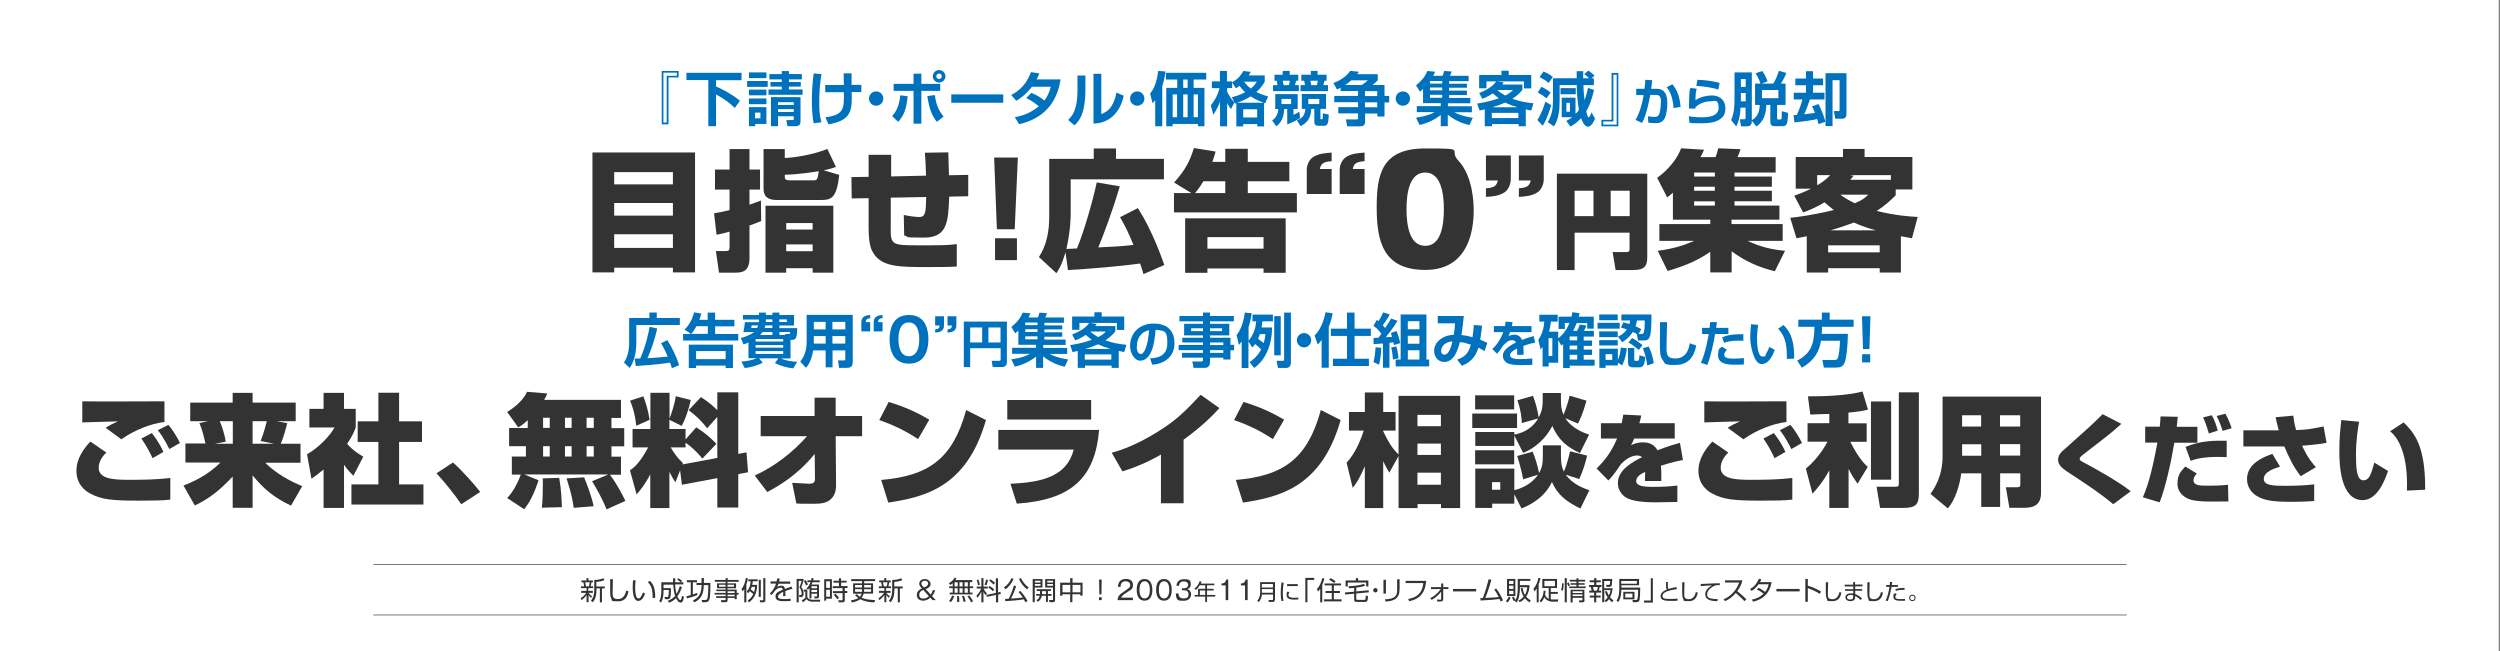 <?xml version="1.0" encoding="UTF-8"?>
<svg xmlns="http://www.w3.org/2000/svg" version="1.1" viewBox="0 0 1920 500">
  <rect x="0" y="0" width="1920" height="500" fill="#808080" stroke="none"/>
  <defs>
    <style>
      .cls-1 {
        fill: none;
        stroke: #333;
        stroke-miterlimit: 10;
        stroke-width: .5px;
      }

      .cls-2 {
        fill: #0071bc;
      }

      .cls-3 {
        fill: #fff;
      }

      .cls-4 {
        fill: #333;
      }
    </style>
  </defs>
  <!-- Generator: Adobe Illustrator 28.6.0, SVG Export Plug-In . SVG Version: 1.2.0 Build 709)  -->
  <g>
    <g id="_レイヤー_1" data-name="レイヤー_1">
      <rect class="cls-3" x="-1" width="1920" height="500"/>
      <g>
        <g>
          <path class="cls-4" d="M454,459.3c-.6-.6-1.3-1.3-2-2.4v5.6h-1.5v-5.5c-1.2,1.7-2.4,2.7-3.8,3.9l-.8-1.4c1.7-1.1,3.3-2.5,4.3-4.2h-3.8v-1.5h4.1v-2.1h-4.3v-1.4h2.4c0-.5-.3-2.2-.6-3.1h-1.5v-1.4h3.9v-1.8h1.5v1.8h3.5v1.4h-1.1c0,.3-.4,2.1-.7,3.1h2v1.4h-3.8v2.1h3.5v1.5h-3.3c.3.5,1.1,1.5,2.7,2.6l-.9,1.4ZM452.3,450.3c.3-.9.5-2.3.6-3.1h-3.5c.3,1.1.6,2.9.6,3.1h2.3ZM458.1,450.4h6.4v1.5h-2.2v10.7h-1.6v-10.7h-2.6v1c0,6.1-1.9,8.5-2.8,9.6l-1.5-1.1c.9-1.1,2.6-3.1,2.6-8.6v-7.4c2.5,0,4.7-.4,7-1.3l.8,1.5c-1.6.6-3.3,1.1-6.2,1.3v3.4Z"/>
          <path class="cls-4" d="M470.7,444.8c0,.2-.2,8.8-.2,10.5,0,2.4,0,4.8,4.1,4.8s5.8-3.7,6.3-6.5l1.8.5c-.5,2.4-1.5,7.7-8,7.7s-4.2-.4-5.3-2.4c-.8-1.4-.8-3.5-.8-5.9s.1-7.4,0-8.7h2Z"/>
          <path class="cls-4" d="M488.2,445.8c-.1,1-.4,2.6-.4,5.1s.2,6.3,1.3,8c.2.3.7.7,1.3.7,1.5,0,2.6-2.4,3.5-4.7l1.5,1c-1.2,3.3-2.8,5.6-5.2,5.6-3.9,0-4.3-7-4.3-10.4s.2-4.1.3-5.5l2,.2ZM501.2,459.4c0-.5,0-.9,0-1.6,0-6.8-2-8.9-3.7-10.8l1.6-.9c1.2,1.1,4.1,3.8,4.1,11.7s0,.9,0,1.3l-2,.2Z"/>
          <path class="cls-4" d="M520.8,444c1.3.7,2.1,1.3,3.1,2.1l-1,1.1h1.9v1.6h-6.3c0,2.2.5,5.3,1,7.3,1.3-1.9,1.9-3.6,2.6-5.9l1.6.6c-.4,1.4-1.4,4.4-3.5,7.2.5,1.3,1.5,2.9,2.3,2.9s1.1-2.3,1.3-3.3l1.5.7c-.6,4.1-1.7,4.5-2.6,4.5-1.8,0-3.3-3-3.5-3.4-1.6,1.6-3,2.5-5.3,3.5l-1-1.5c1-.4,3.4-1.4,5.6-3.6-1-2.9-1.3-6.2-1.5-8.8h-7.4v2.7h5.7c0,0,0,5.8-.5,7.1-.1.4-.5,1.4-2.1,1.4h-2l-.3-1.7h2c.7,0,.8-.4.9-.7.3-.9.3-4,.4-4.7h-4.1v1.4c0,2.7-.6,6.1-1.9,8.3l-1.4-1.2c.4-.6.9-1.5,1.2-3.2.3-1.5.4-3.7.4-4v-7.2h9c0-1.5,0-2.2,0-3.1h1.7c0,.9,0,1.7,0,3.1h4.3c-1.2-1-1.6-1.3-2.8-2l1-1.2Z"/>
          <path class="cls-4" d="M535.7,456.9c-2.2,1-6,2.2-8.2,2.7l-.3-1.7c.7-.1,1.5-.3,3.3-.9v-9.8h-3v-1.6h7.8v1.6h-3.2v9.3c2.2-.7,2.6-.9,3.3-1.2l.2,1.5ZM545.6,447.8c0,2.8,0,10.1-.7,12.3-.7,2.2-1.9,2.4-3.4,2.4h-2.3l-.3-1.7h2.4c.8,0,1.6,0,2-1.1.6-2.1.7-9.3.7-10.3h-3.5c-.1,6.3-1.8,10.6-7.2,13.2l-1.1-1.5c5.5-2.5,6.5-6.6,6.6-11.8h-3.9v-1.6h3.9v-3.8h1.8v3.8c0,0,5.1,0,5.1,0Z"/>
          <path class="cls-4" d="M567.1,446.8h-8.4v1.2h6.6v3.8h-6.6v1h7.1v2.5h1.4v1.4h-1.4v3.5h-1.6v-1h-5.4v1.6c0,1.1-.5,1.7-1.7,1.7h-3.2l-.2-1.6h2.9c.5,0,.7-.1.7-.6v-1.1h-7.3v-1.3h7.3v-1.3h-8.5v-1.3h8.5v-1.3h-7.2v-1.2h7.2v-1h-6.6v-3.8h6.6v-1.2h-8.3v-1.4h8.3v-1.4h1.6v1.4h8.4v1.4ZM557.2,449.1h-5v1.5h5v-1.5ZM563.7,449.1h-5v1.5h5v-1.5ZM564.2,454.1h-5.4v1.3h5.4v-1.3ZM564.2,456.7h-5.4v1.3h5.4v-1.3Z"/>
          <path class="cls-4" d="M573.2,462.6h-1.6v-10.2c-.5.9-.9,1.3-1.3,1.8l-.8-1.9c1.7-1.9,2.9-5.4,3.3-8.4l1.6.2c-.2,1-.4,2.6-1.2,4.8v13.6ZM581.5,449.2c-.2,6.9-2.6,10.7-6.2,13.4l-1.1-1.3c2.8-2,3.7-3.8,4.3-5.1-1-1-1.6-1.4-2.7-2.2-.6.9-.9,1.2-1.3,1.7l-1-1.5c2.9-3.1,2.9-6.7,3-7.8h-1.8v-1.5h7.2v1.5h-3.8c0,.8-.1,1.6-.4,2.8h3.8ZM577.4,450.6c-.2.5-.4,1.2-.8,2.1,1,.7,1.6,1.1,2.5,2,.3-.8.6-1.9.8-4h-2.5ZM584.3,445.3v13.1h-1.6v-13.1h1.6ZM587.8,444v16.9c0,.9-.2,1.7-1.6,1.7h-2.4l-.3-1.6h2.2c.5,0,.5,0,.5-.5v-16.5h1.6Z"/>
          <path class="cls-4" d="M598.8,444.5c-.1.5-.2,1.1-.4,2.1h8.5v1.7h-9c-.4,1.3-.8,1.9-1.1,2.5.6-.4,1.5-1,3-1s2.6.3,3.1,2.5c1.9-.8,3.7-1.4,5-1.8l.7,1.7c-1.5.4-3.3.9-5.5,1.7,0,.8.1,1.7.1,2.3s0,1.2,0,1.6h-1.8c0-.6.1-.9.1-1.8s0-1,0-1.5c-1,.5-4,2-4,3.7s2.4,1.9,4.5,1.9,2.8,0,5.2-.3v1.7c-.8,0-2.2.2-4.8.2s-6.8,0-6.8-3.4,1.9-3.6,5.6-5.4c-.2-1-.7-1.6-1.8-1.6s-2.6.7-4.1,2.2c-1.3,1.9-1.5,2.1-2.8,3.5l-1.3-1.2c2.9-2.6,4.2-5.8,4.8-7.6h-4.2v-1.7h4.7c.2-1.1.3-1.7.3-2.2h2Z"/>
          <path class="cls-4" d="M617.1,444.6v1.4c-.3,1.3-1.2,3.7-1.7,4.9,1.1,1.4,1.8,3.1,1.8,4.9,0,2.5-1.3,2.8-2.2,2.8h-1.1l-.2-1.6h.9c.5,0,1.1,0,1.1-1.3s-.7-3.5-1.8-4.7c.9-1.7,1.5-4.1,1.8-4.9h-2.3v16.5h-1.6v-18h5.4ZM620,452.8v5.1c0,2.1,2.6,2.7,3.8,2.7h6.2l-.3,1.5h-5.8c-.4,0-3.1,0-4.5-2-1,1.1-1.6,1.6-2.8,2.5l-.8-1.6c.5-.3,1.8-1,2.7-1.9v-4.8h-1.2v-1.5h2.6ZM619,449.6c-.7-2-1.3-3-1.6-3.5l1.4-.6c.6,1,1.1,2,1.7,3.4l-1.5.7ZM620.1,447.2v-1.5h2.8c.2-.7.3-1.3.4-1.8l1.5.2c0,.5-.2.9-.3,1.6h5.1v1.5h-5.6c-.3.8-.7,1.5-.7,1.7h5.7v9c0,.7,0,1.7-1.6,1.7h-1.8l-.3-1.5h1.6c.4,0,.6,0,.6-.5v-1.6h-4.3v3.6h-1.5v-8c-.5.6-.8,1-1.1,1.3l-1.2-1c1.4-1.3,2.3-2.7,3.1-4.8h-2.3ZM627.5,450.2h-4.3v1.6h4.3v-1.6ZM627.5,453h-4.3v1.7h4.3v-1.7Z"/>
          <path class="cls-4" d="M638.9,444.8v15h-4.4v1.5h-1.5v-16.5h6ZM637.4,446.4h-2.9v5.1h2.9v-5.1ZM637.4,452.9h-2.9v5.4h2.9v-5.4ZM650.3,447.4h-4.3v2.7h4.9v1.5h-2.1v2.3h1.9v1.5h-1.9v5.5c0,.4,0,1.7-1.7,1.7h-3l-.3-1.6h2.8c.4,0,.5,0,.5-.4v-5.1h-7.4v-1.5h7.4v-2.3h-7.6v-1.5h4.8v-2.7h-4.2v-1.5h4.2v-1.9h1.6v1.9h4.3v1.5ZM643,460.3c-.5-.8-1.1-1.8-2.6-3.4l1.2-1c1.4,1.3,2.3,2.6,2.8,3.3l-1.4,1Z"/>
          <path class="cls-4" d="M670.5,447.9v8h-7.2c-.5,1.8-1.3,2.8-1.6,3.1,3.5,1.7,8.9,1.8,10.4,1.8l-.6,1.8c-4,0-7.9-.8-10.9-2.4-.4.3-2.3,1.8-6.4,2.5l-.7-1.6c3-.5,4.7-1.2,5.7-1.8-1.4-1-2.1-1.8-2.5-2.2l1.3-.8c.5.5,1.1,1.2,2.4,2,.3-.3.9-1,1.3-2.3h-6.5v-8h6.9v-1.7h-8.4v-1.5h18.4v1.5h-8.4v1.7h6.9ZM662,451.2v-1.9h-5.3v1.9h5.3ZM662,454.5c0-.5,0-1.2,0-2h-5.3v2h5.2ZM663.6,452.5c0,.4,0,1.2,0,2h5.4v-2h-5.3ZM663.7,449.3v1.9h5.3v-1.9h-5.3Z"/>
          <path class="cls-4" d="M682.7,459.3c-.6-.6-1.3-1.3-2-2.4v5.6h-1.5v-5.5c-1.2,1.7-2.4,2.7-3.8,3.9l-.8-1.4c1.7-1.1,3.3-2.5,4.3-4.2h-3.8v-1.5h4.1v-2.1h-4.3v-1.4h2.4c0-.5-.3-2.2-.6-3.1h-1.5v-1.4h3.9v-1.8h1.5v1.8h3.5v1.4h-1.1c0,.3-.4,2.1-.7,3.1h2v1.4h-3.8v2.1h3.5v1.5h-3.3c.3.5,1.1,1.5,2.7,2.6l-.9,1.4ZM681,450.3c.3-.9.5-2.3.6-3.1h-3.5c.3,1.1.6,2.9.6,3.1h2.3ZM686.9,450.4h6.4v1.5h-2.2v10.7h-1.6v-10.7h-2.6v1c0,6.1-1.9,8.5-2.8,9.6l-1.5-1.1c.9-1.1,2.6-3.1,2.6-8.6v-7.4c2.5,0,4.7-.4,7-1.3l.8,1.5c-1.6.6-3.3,1.1-6.2,1.3v3.4Z"/>
          <path class="cls-4" d="M718.2,453.3c-.6,2.3-2.1,4.1-2.4,4.5l2.9,3.1h-2.5l-1.7-1.9c-1.2,1-2.8,2.3-5.6,2.3s-4.8-1.6-4.8-4.4,2.3-4.3,3.9-5c-1.3-1.4-2-2.2-2-3.6,0-2.3,1.9-3.6,4.3-3.6s4.4,2,4.4,3.7c0,2.4-1.9,3.4-3.8,4l3.9,4.2c.6-.7,1.3-2.1,1.6-3.3h1.9ZM709.2,453c-1.8.7-3.2,1.7-3.2,3.8s1.1,2.9,3.1,2.9,3.5-1.1,4.3-1.8l-4.3-4.8ZM712.9,448.2c0-1.1-1-2.2-2.6-2.2s-2.7,1-2.7,2.2,1.3,2.3,2,3c1.5-.6,3.2-1.4,3.2-3.1Z"/>
          <path class="cls-4" d="M746.7,445.7v1.4h-1.9v3.2h2.6v1.4h-2.6v3.4h2.1v1.4h-17.5v-1.4h2.3v-3.4h-2.7v-1.4h2.7v-2.4c-1,.8-1.4,1.1-1.9,1.3l-1.1-1.3c2.5-1.4,3.8-2.9,4.4-4.3l1.5.4c-.2.4-.4.8-.9,1.5h13ZM728.8,461.5c1.2-1.2,2-2.8,2.5-4.1l1.5.4c-.7,2.1-1.4,3.4-2.6,4.7l-1.4-1.1ZM735.5,447.2h-2.4v3.2h2.4v-3.2ZM735.5,451.8h-2.4v3.4h2.4v-3.4ZM735,462.3c0-.6.1-1,.1-2s0-1.9-.1-2.5h1.5c.2,1.4.3,3.2.2,4.5h-1.7ZM739.3,447.2h-2.4v3.2h2.4v-3.2ZM739.3,451.8h-2.4v3.4h2.4v-3.4ZM739.9,462.3c-.1-1.2-.4-2.8-1.1-4.6h1.5c.2.2,1.1,2.6,1.3,4.4h-1.7ZM743.3,447.2h-2.5v3.2h2.5v-3.2ZM743.3,451.8h-2.5v3.4h2.5v-3.4ZM745.8,462.6c-.9-2.1-2.5-4.2-2.8-4.6l1.4-.7c1.4,1.8,2.1,2.9,2.9,4.4l-1.5.9Z"/>
          <path class="cls-4" d="M750.1,452v-1.5h3.6v-6.5h1.6v6.5h3.3v1.5h-3.3c.8,1.6,1.5,2.6,2.7,3.8l-1,1.4c-.9-1.2-1.3-1.9-1.7-2.8v8.2h-1.6v-8.2c-1,2.1-1.9,3.4-3.1,4.8l-.7-1.7c2.3-2.3,3.5-5,3.7-5.5h-3.5ZM751.1,449.6c-.2-1.5-.4-2.5-1-4.1l1.3-.4c.5,1.4.9,2.6,1.1,4l-1.4.4ZM756.1,449.1c.8-1.7,1.1-3.5,1.2-4l1.5.3c-.4,2.1-.9,3.4-1.3,4.2l-1.3-.5ZM768.4,454.6l.2,1.6-2,.4v6h-1.7v-5.7l-7,1.5-.3-1.5,7.2-1.5v-11.3h1.7v10.9l1.7-.4ZM762.5,454.1c-.8-1-1.7-1.8-3.5-2.9l1-1.2c1.5.9,2.4,1.6,3.6,2.8l-1.1,1.3ZM763.1,449c-1.4-1.6-2.7-2.4-3.4-3l1-1.1c.6.4,1.8,1.1,3.5,2.8l-1.1,1.3Z"/>
          <path class="cls-4" d="M771,451.1c2.7-1.7,4.7-4.3,5.8-7.1l1.6.6c-1.1,2.8-3.4,6-6.1,8l-1.2-1.5ZM780.4,450.2c-.8,2.8-3,7.7-3.9,9.5,4.9-.3,6.4-.4,9-.8-1.2-1.9-2.4-3.3-3.3-4.2l1.4-.9c1.7,1.7,4.3,5.4,5.6,7.8l-1.7.9c-.6-1.1-.9-1.7-1.2-2.2-3.2.6-10.6,1.2-14.2,1.4l-.2-1.7c.7,0,2.4-.1,2.8-.2,1.1-2.1,3-6.6,4-10.1l1.8.5ZM784.1,444c1.4,3.2,3.9,5.7,5.9,7.2l-1.2,1.5c-2.6-2.1-5-5-6.2-8.1l1.5-.7Z"/>
          <path class="cls-4" d="M800.6,444.7v6.5h-5.9v11.3h-1.6v-17.8h7.5ZM799.1,446h-4.3v1.4h4.3v-1.4ZM799.1,448.5h-4.3v1.4h4.3v-1.4ZM807.6,456.3v1.3h-2.8v4.7h-1.5v-4.7h-3.2c-.5,2.7-2.1,4-3,4.6l-1.1-1.2c1.1-.7,2.1-1.6,2.5-3.5h-2.8v-1.3h3c0-.2,0-.3,0-.4v-1.9h-2.5v-1.4h10.9v1.4h-2.3v2.3h2.8ZM803.3,456.3v-2.3h-3v1.9c0,.2,0,.3,0,.4h3ZM810.3,444.7v16.1c0,.3,0,1.7-1.5,1.7h-2.8l-.3-1.7h2.4c.3,0,.6,0,.6-.4v-9.2h-6v-6.5h7.6ZM808.7,446h-4.4v1.4h4.4v-1.4ZM808.7,448.5h-4.4v1.4h4.4v-1.4Z"/>
          <path class="cls-4" d="M823.7,444v3.5h7.7v10h-1.7v-1.1h-6.1v6.1h-1.7v-6.1h-6v1.1h-1.7v-10h7.7v-3.5h1.7ZM822,449.2h-6v5.7h6v-5.7ZM829.8,449.2h-6.1v5.7h6.1v-5.7Z"/>
          <path class="cls-4" d="M844,460.9v-2.2h2.1v2.2h-2.1ZM846.1,445.1l-.2,11.4h-1.6l-.2-11.4h2.1Z"/>
          <path class="cls-4" d="M870.1,459.2v1.7h-11.8c.1-3.2,1.9-4.6,4.9-6.6,3.9-2.7,4.8-3.2,4.8-5.1s-1.8-2.8-3.5-2.8c-3.7,0-3.9,3.2-3.9,4.3h-2c.1-3.9,2.3-6.1,6-6.1s5.5,1.7,5.5,4.6-.9,3.4-4.1,5.4c-3.7,2.3-4.4,3.1-4.9,4.4h9.1Z"/>
          <path class="cls-4" d="M885,453c0,3.2-.8,8.3-6,8.3s-6-5.2-6-8.3.7-8.3,6-8.3,6,5.3,6,8.3ZM875.1,453c0,2.6.6,6.6,4,6.6s4-4,4-6.6-.6-6.6-4-6.6-4,3.9-4,6.6Z"/>
          <path class="cls-4" d="M899.9,453c0,3.2-.8,8.3-6,8.3s-6-5.2-6-8.3.7-8.3,6-8.3,6,5.3,6,8.3ZM890,453c0,2.6.6,6.6,4,6.6s4-4,4-6.6-.6-6.6-4-6.6-4,3.9-4,6.6Z"/>
          <path class="cls-4" d="M905.1,455.7c0,1.2.3,3.9,3.8,3.9s3.9-1.6,3.9-3.2c0-2.6-2.2-3.1-3.5-3.1h-1.6v-1.5h1.4c2.2,0,3.4-1.1,3.4-2.7s-1.4-2.6-3.3-2.6c-3.3,0-3.6,2.4-3.7,3.4h-2c.1-1,.5-5.1,5.8-5.1s5.2,1.6,5.2,4.2-2.2,3.4-2.8,3.5c2,.5,3.1,2,3.1,3.9s-1.2,5-5.8,5-5.6-.3-6-5.6h2Z"/>
          <path class="cls-4" d="M932.6,448.2v1.3h-5.6v2.7h5.1v1.3h-5.1v3.4h6.3v1.3h-6.3v4.1h-1.4v-4.1h-8.1v-1.3h2.6v-4.7h5.5v-2.7h-4.2c-.4.7-1.6,2.5-3.1,3.7l-.9-1.2c1.9-1.4,3.3-3.5,3.9-5.6l1.5.3c-.1.4-.2.7-.6,1.5h10.4ZM925.6,453.5h-4.1v3.4h4.1v-3.4Z"/>
          <path class="cls-4" d="M943.3,460.9h-2v-11.3h-3.2v-1.5c1.7,0,3.1-.5,3.6-3h1.6v15.8Z"/>
          <path class="cls-4" d="M958.2,460.9h-2v-11.3h-3.2v-1.5c1.7,0,3.1-.5,3.6-3h1.6v15.8Z"/>
          <path class="cls-4" d="M979.1,460.8c0,1.3-1.1,1.5-1.6,1.5h-3.1l-.2-1.5h3c.4,0,.5-.3.5-.5v-3.7h-8.5c-.3,2.3-1,4-2.4,5.8l-1.3-1c.9-1,2.3-2.8,2.3-6.6v-7.7h11.4v13.7ZM969.1,448.5v2.7h8.5v-2.7h-8.5ZM969.1,452.4v2.8h8.5v-2.8h-8.5Z"/>
          <path class="cls-4" d="M985.9,447.4c-.5,2.5-.7,5-.7,7.6s.1,4.4.6,6.4l-1.6.2c-.3-1.1-.6-2.4-.6-6.2s.5-7.1.6-8.1l1.6.2ZM990.3,454.9c-.3.4-.8,1.2-.8,2.2s1,2,3.8,2,2.3,0,3.8-.2v1.5c-.6,0-1.5.1-3.1.1s-5.9,0-5.9-3.3.6-2.4.9-2.9l1.4.6ZM996.7,448.6v1.5h-8.2v-1.5h8.2Z"/>
          <path class="cls-4" d="M1009.3,445.4h-5.2v17.1h-1.6v-18.7h6.8v1.6Z"/>
          <path class="cls-4" d="M1015.5,462.6h-1.6v-10.4c-.7,1.1-1.2,1.6-1.7,2.1l-.8-1.9c1.8-1.8,3.4-5.2,4.1-8.4l1.6.3c-.2.8-.5,2.3-1.6,4.9v13.4ZM1029.8,449.6h-5.4v4.3h4.7v1.5h-4.7v4.9h5.9v1.6h-13.5v-1.6h6v-4.9h-4.8v-1.5h4.8v-4.3h-5.5v-1.5h12.6v1.5ZM1024.7,447.8c-1.2-1-2.5-1.8-3.9-2.5l1-1.3c1.1.5,2.6,1.3,3.9,2.4l-1,1.4Z"/>
          <path class="cls-4" d="M1041.7,460.1c0,.6.4.6.8.6h5.4c.3,0,.7-.1.8-.5.1-.3.2-2.3.2-2.8l1.7.4c0,1.8-.2,3-.4,3.5-.4.9-1.4,1-1.8,1h-6.7c-1,0-1.7-.5-1.7-1.6v-4.7l-7,.6v-1.6c-.1,0,7-.6,7-.6v-2.9c-1.8.2-2.8.2-3.9.3l-.5-1.6c1.1,0,7.4-.2,11.9-1.8l.8,1.5c-2.3.8-5.3,1.2-6.7,1.4v2.9l9.6-.9v1.6c.1,0-9.6.9-9.6.9v4.2ZM1043,444v1.8h7.9v4.6h-1.7v-3h-14.1v3h-1.7v-4.6h7.9v-1.8h1.7Z"/>
          <path class="cls-4" d="M1058,453.3c0,1-.8,1.7-1.7,1.7s-1.7-.8-1.7-1.7.8-1.7,1.7-1.7,1.7.7,1.7,1.7Z"/>
          <path class="cls-4" d="M1064.4,455.9h-1.9v-10.6h1.9v10.6ZM1074.8,453.1c0,7.9-6.3,8.5-10.7,8.9l-.5-1.7c5-.3,9.4-1,9.4-6.6v-8.8h1.9v8.2Z"/>
          <path class="cls-4" d="M1095.3,446.1c-.4,4.9-1.8,13.5-13.1,15.6l-.7-1.7c10.2-1.7,11.2-8.7,11.6-12.2h-13.6v-1.7h15.8Z"/>
          <path class="cls-4" d="M1098.4,459.3c1.1-.4,4.2-1.7,8.1-6.9h-7.5v-1.5h7.8v-2.8h1.6v2.8h4v1.5h-4v7.4c0,1.7-.6,2.2-2.6,2.2s-.9,0-2-.1l-.2-1.5c1,.1,1.7.2,2.3.2s.9,0,.9-.8v-5.4c-2.8,3.5-5,5.1-7.3,6.3l-1-1.3Z"/>
          <path class="cls-4" d="M1133.7,452.3v1.9h-17.8v-1.9h17.8Z"/>
          <path class="cls-4" d="M1149.1,452c2.1,2.7,3.8,5.8,5.2,9.1l-1.9.8c-.2-.6-.3-1-.7-1.9-2.6.4-7.6.9-14.6,1.2l-.2-1.9c.8,0,1.2,0,1.9,0,2.2-5.6,3.8-11.6,4.4-14.4l2.2.3c-1.5,5.6-3.4,11-4.7,14,6.2-.2,9.6-.6,10.3-.7-1-2-2.1-4-3.4-5.8l1.6-.8Z"/>
          <path class="cls-4" d="M1156.6,461.6c.5-.6,1.5-1.8,2.1-3.4l1.4.7c-.4,1.2-1.3,2.8-2.3,3.8l-1.2-1ZM1163.8,444.6v13.2h-6.4v-13.2h6.4ZM1162.3,446.1h-3.3v2.4h3.3v-2.4ZM1162.3,449.8h-3.3v2.5h3.3v-2.5ZM1162.3,453.8h-3.3v2.5h3.3v-2.5ZM1165.7,444.6h9.6v1.5h-8v3.3h7.3v1.6c-.1,1.1-.6,4.5-2.5,7.2,1.3,1.6,2.7,2.4,3.5,2.9l-.9,1.5c-.8-.5-2.2-1.4-3.6-3.1-1.6,1.8-3.2,2.6-4,3l-.9-1.4c.8-.3,2.4-1,3.9-2.9-.6-1-1.6-3.1-2.2-6.4l1.5-.3c.4,2.7,1,4.2,1.7,5.4,1.3-2.2,1.7-4.3,1.8-5.9h-5.6v1.5c0,1.3-.3,3.9-.7,5.9-.4,1.9-1.2,3.4-1.8,4.3l-1.4-1c.2-.3.3-.4.5-.7l-1.3.7c-.5-1.3-1.3-2.4-1.5-2.8l1.3-.6c.7.8,1.3,2,1.5,2.5.8-1.5,1.1-2.3,1.5-5.2.1-.7.2-2,.2-3.2v-7.8Z"/>
          <path class="cls-4" d="M1181.8,462.6h-1.6v-10.7c-.7,1.1-1.3,1.8-1.7,2.3l-.8-2c1.9-2.2,3.3-5.4,3.8-8.4l1.6.3c-.5,2.3-1,3.6-1.4,4.6v13.9ZM1196.8,460.5l-.4,1.6h-3.9c-.6,0-4.5,0-6.5-3.4-.8,2.3-2,3.4-2.5,3.9l-1.1-1.2c1.9-1.7,3-4.6,3.1-7.7h1.5c0,.9-.1,1.8-.4,3.1.9,2.3,2.3,2.9,2.8,3.1v-8.3h-4.9v-7h11.3v7h-4.8v3h5.4v1.5h-5.4v4.2c.4,0,1,.1,1.9.1h3.8ZM1194.2,446.1h-8.1v4.1h8.1v-4.1Z"/>
          <path class="cls-4" d="M1200.9,448.1c0,.6,0,3.5-.7,5.6l-1.3-.7c.6-1.5.8-3.7.7-5h1.3ZM1203.3,444v18.6h-1.6v-18.6h1.6ZM1204.4,450.3c-.3-1-.7-2.1-.9-2.5l1.2-.5c.1.3.7,1.4,1,2.4l-1.3.5ZM1212.3,447.9h4.7v1.2h-4.7v1.3h5.5v1.3h-12.6v-1.3h5.5v-1.3h-4.6v-1.2h4.6v-1.3h-5.1v-1.3h5.1v-1.2h1.6v1.2h5.1v1.3h-5.1v1.3ZM1216.9,460.8c0,1.4-.3,1.8-1.9,1.8h-2.1l-.3-1.5h2.2c.5,0,.5-.4.5-.6v-1.4h-7.5v3.6h-1.6v-9.8h10.6v7.9ZM1215.3,454.1h-7.5v1.3h7.5v-1.3ZM1215.3,456.5h-7.5v1.3h7.5v-1.3Z"/>
          <path class="cls-4" d="M1226,444v1.7h3.4v1.5h-3.4v2.1h3.9v1.5h-1.3c-.2.9-.5,2.2-.7,2.8h1.8v1.5h-3.8v2.3h3.4v1.5h-3.4v3.7h-1.6v-3.7h-3.4v-1.5h3.4v-2.3h-3.8v-1.5h1.9c-.2-1-.5-2.2-.7-2.8h-1.3v-1.5h3.9v-2.1h-3.4v-1.5h3.4v-1.7h1.6ZM1226.5,453.6c.2-.7.5-1.9.6-2.8h-3.7c.3.9.5,1.9.7,2.8h2.5ZM1238.2,462.6c-.6-.5-1.4-1.1-2.5-2.5-.9,1.3-1.7,1.9-2.3,2.4l-1-1.3c.6-.5,1.4-1.1,2.3-2.4-1.5-2.2-1.9-3.7-2.1-4.5l1.4-.4c.6,1.6,1.1,2.6,1.6,3.4.9-1.8,1.2-3.4,1.3-4.1h-4.8v9.3h-1.6v-17.9h7.7c0,2.3-.3,4.5-.5,5.2-.1.3-.4.9-1.7.9h-2.2l-.3-1.5h1.9c.9,0,1.1-.3,1.2-3h-4.6v5.6h6.5c-.2,1.6-.5,4.3-2,6.9.7.8,1.5,1.5,2.6,2.4l-1,1.5Z"/>
          <path class="cls-4" d="M1259.7,451.5c0,4.2-.3,8.2-.5,9.2-.2.6-.5,1.8-2.6,1.8h-2.5l-.4-1.7h2.5c.5,0,1.1,0,1.4-.9.4-1.2.4-4.7.5-7h-12.9c-.1,6.2-1.8,8.6-2.4,9.5l-1.3-1.2c.8-1.2,2.1-3.2,2.1-8.9v-7.7h15.2v4.9h-13.6v1.8h14.5ZM1257.1,446.2h-12v2.1h12v-2.1ZM1255.3,460.3h-8.6v-5.8h8.6v5.8ZM1253.7,455.9h-5.5v3h5.5v-3Z"/>
          <path class="cls-4" d="M1269.4,462.8h-6.8v-1.6h5.2v-17.1h1.6v18.7Z"/>
          <path class="cls-4" d="M1280.9,447c0,1.2,0,2,0,3.2s.3,1.8.4,2.1c1.1-.3,2.9-.9,6.3-1.4l.2,1.6c-2.7.3-5.1.8-7.1,1.5-1.1.4-3.9,1.5-3.9,3.7s2.2,2.3,6.4,2.3,4.4-.2,5.2-.3v1.6c-1,.1-1.7.2-4.1.2-4.6,0-5.7-.2-6.9-.7-1.4-.5-2.1-1.6-2.1-2.9,0-2.5,2.4-4.2,4.8-5.1-.6-.9-.6-1.2-.6-5.8h1.6Z"/>
          <path class="cls-4" d="M1293.7,447.2c0,.1-.2,7.5-.2,8.9,0,2,0,4.1,3.5,4.1s4.9-3.1,5.4-5.5l1.5.4c-.4,2-1.3,6.6-6.8,6.6s-3.6-.4-4.5-2.1c-.6-1.2-.7-2.9-.7-5s.1-6.3,0-7.4h1.7Z"/>
          <path class="cls-4" d="M1320.9,449.4c-.5,0-1.1,0-1.8,0s-1.2,0-1.6.2c-3.2,1.1-6.4,3.8-6.4,6.7s1.7,3.2,4.6,3.6c1.5.2,2.7.2,3.5.2l-.2,1.6c-3.6,0-5.6-.5-7.2-1.4-1.4-.7-2.2-2.3-2.2-3.8,0-3.1,2.5-5.5,5.2-7-3.3.2-5,.3-8.6.6v-1.6c1.3,0,9-.4,10.8-.5.5,0,3.5,0,3.8-.1v1.6Z"/>
          <path class="cls-4" d="M1323.8,460.2c3.4-1.3,9.2-5.2,11.9-12.8h-10.9v-1.7h13.4c-.7,3-2.1,5.9-4,8.3,2.4,1.9,4.8,4,7,6.2l-1.5,1.5c-1.1-1.3-2.6-2.8-6.6-6.3-2.3,2.7-5,4.9-8.3,6.3l-1.1-1.5Z"/>
          <path class="cls-4" d="M1350.5,451.4c2.6,1.2,4.6,2.8,5.1,3.2,1.3-1.6,2.2-3.3,2.7-5.9h-7.7c-2.3,3.3-4.5,4.6-5.4,5.1l-1.2-1.4c4.2-2.3,5.9-5.7,6.8-7.9l1.9.4c-.2.5-.5,1.1-1,2.2h8.9c-.7,3.6-2.5,12.2-14.2,15l-1-1.6c3.6-.7,6.3-2,9-4.5-2.4-2-4.3-2.9-5.1-3.3l1.2-1.3Z"/>
          <path class="cls-4" d="M1382.1,452.3v1.9h-17.8v-1.9h17.8Z"/>
          <path class="cls-4" d="M1388.4,444.5v5.3c4.5,1.3,7.7,3,10.2,4.5l-1,1.8c-3.6-2.2-5.6-3.1-9.2-4.4v10.5h-1.9v-17.6h1.9Z"/>
          <path class="cls-4" d="M1404,447.2c0,.1-.2,7.5-.2,8.9,0,2,0,4.1,3.5,4.1s4.9-3.1,5.4-5.5l1.5.4c-.4,2-1.3,6.6-6.8,6.6s-3.6-.4-4.5-2.1c-.6-1.2-.7-2.9-.7-5s.1-6.3,0-7.4h1.7Z"/>
          <path class="cls-4" d="M1423.2,448.9v-1.8s1.5,0,1.5,0v1.8h5.7v1.4h-5.6v2.1h5.3v1.3h-5.3v2.5c2,.8,3.6,1.9,5.2,3.3l-1,1.3c-1.6-1.5-2.5-2.2-4.2-3.1v.8c0,3-2.8,3.2-3.7,3.2-2.2,0-3.8-1.2-3.8-2.9s1.1-3.1,4.3-3.1,1.3.1,1.7.2v-2.1h-6.3v-1.3h6.3v-2.1h-6.6v-1.4h6.6ZM1423.2,457.2c-.4-.1-.9-.3-1.9-.3-1.6,0-2.8.6-2.8,1.9s1.4,1.6,2.4,1.6c2.2,0,2.3-1.2,2.3-2v-1.2Z"/>
          <path class="cls-4" d="M1435.9,447.2c0,.1-.2,7.5-.2,8.9,0,2,0,4.1,3.5,4.1s4.9-3.1,5.4-5.5l1.5.4c-.4,2-1.3,6.6-6.8,6.6s-3.6-.4-4.5-2.1c-.6-1.2-.7-2.9-.7-5s.1-6.3,0-7.4h1.7Z"/>
          <path class="cls-4" d="M1453.2,447.1c0,.6-.1,1.2-.3,2.2h4.7v1.4h-4.9c-.4,2.3-1.4,7.6-3,11l-1.5-.5c1.6-3.1,2.6-8.2,2.9-10.5h-2.5v-1.4h2.7c.1-.9.1-1.7.2-2.3h1.7ZM1456.6,456.4c-.8,1.1-1,1.4-1,2,0,1.5,1.6,1.7,3.9,1.7s2.9-.1,3.5-.2v1.5c-.7,0-1.2,0-2.6,0-2.5,0-6.3,0-6.3-3s.4-1.8,1.3-2.9l1.2.7ZM1462.7,453c-.4,0-.8,0-1.4,0-1.6,0-3.7.2-5.2.8l-.5-1.3c1.7-.6,3.3-1,7.1-1v1.5Z"/>
          <path class="cls-4" d="M1471.2,459.2c0,1.4-1.1,2.5-2.5,2.5s-2.5-1.1-2.5-2.5,1.1-2.5,2.5-2.5,2.5,1.1,2.5,2.5ZM1467,459.2c0,.9.7,1.7,1.7,1.7s1.7-.7,1.7-1.7-.8-1.7-1.7-1.7-1.7.7-1.7,1.7Z"/>
        </g>
        <g>
          <line class="cls-1" x1="286.7" y1="433.6" x2="1633.3" y2="433.6"/>
          <line class="cls-1" x1="1633.3" y1="472.3" x2="286.7" y2="472.3"/>
        </g>
      </g>
    </g>
    <g id="_レイヤー_2" data-name="レイヤー_2">
      <g>
        <path class="cls-2" d="M521.2,59.5h-7.8v36h-5.2v-41h13v5.1ZM519.8,55.8h-10.3v38.3h2.5v-35.9h7.8v-2.4Z"/>
        <path class="cls-2" d="M527.2,55.9h42.3v5.7h-19.6v4.8c2.1.9,11.5,5.2,18.4,11l-4,5.5c-3.8-3.8-7.7-6.7-14.4-10.4v24.4h-5.9v-35.4h-16.8v-5.7Z"/>
        <path class="cls-2" d="M573.8,62.2h15.8v4.5h-15.8v-4.5ZM575.2,55.6h13.4v4.4h-13.4v-4.4ZM575.2,68.8h13.4v4.4h-13.4v-4.4ZM575.2,75.6h13.4v4.4h-13.4v-4.4ZM575.2,82.3h13.4v12.9h-8.6v1.7h-4.8v-14.6ZM579.9,86.5v4.4h4.1v-4.4h-4.1ZM615.8,61h-9.9v2h9.1v3.5h-9.1v2.2h10.5v4.1h-26.2v-4.1h10.2v-2.2h-8.7v-3.5h8.7v-2h-9.5v-4.1h9.5v-2.3h5.5v2.3h9.9v4.1ZM614.8,74.6v18.7c0,2.4-1.2,3.6-3.7,3.6h-6.3l-.9-4.7h4.4c1.2,0,1.3-.3,1.3-.9v-2h-12.1v7.6h-5.4v-22.3h22.7ZM597.5,78.5v2.1h12.1v-2.1h-12.1ZM597.5,83.8v2.2h12.1v-2.2h-12.1Z"/>
        <path class="cls-2" d="M630.9,56.9c-.4,2.7-1.7,10-1.7,19.8s.1,10.8,1.7,17.2l-6,.8c-.5-2.5-1.4-8.2-1.4-17.6s.9-16.6,1.4-20.7l6,.5ZM648.1,65.2c0-1.4-.1-7.6-.2-8.9h6.1c0,3.1,0,5.4,0,8.9h7.5v5.5h-7.4c.3,13.5.4,21.7-17.8,24.8l-2.4-5.4c14.3-1.8,14.4-6.7,14.2-19.3h-14.3v-5.5h14.2Z"/>
        <path class="cls-2" d="M678.4,75.7c0,3.1-2.5,5.5-5.5,5.5s-5.5-2.4-5.5-5.5,2.5-5.5,5.5-5.5,5.5,2.4,5.5,5.5Z"/>
        <path class="cls-2" d="M685.1,89.2c1.5-1.6,5.4-5.9,6.3-16l5.7.7c-1.1,10.6-3,14.8-7.3,19.7l-4.6-4.4ZM707.6,56.6v7.8h14.5v5.4h-14.5v25.2h-6v-25.2h-15.3v-5.4h15.3v-7.8h6ZM718,73c.8,6.9,2.7,11.7,6.7,16.5l-5.2,4.1c-3.6-4.8-5.7-9-7.3-19.8l5.9-.8ZM726.1,58.6c0,2.6-2.2,4.8-4.9,4.8s-4.8-2.2-4.8-4.8,2.2-4.8,4.8-4.8,4.9,2.1,4.9,4.8ZM719.1,58.6c0,1.1.9,2.1,2.1,2.1s2.1-.9,2.1-2.1-.9-2.1-2.1-2.1-2.1,1-2.1,2.1Z"/>
        <path class="cls-2" d="M770.5,72.5v6.4h-39.9v-6.4h39.9Z"/>
        <path class="cls-2" d="M792.2,71.4c1.8.7,5.8,2.4,9.9,5.8,3.4-4.5,4.5-8.9,4.9-10.6h-14.5c-5.1,6.8-10.2,9.7-12,10.8l-3.9-4.4c7.9-4.2,12.1-9.6,15.2-17.6l6.4,1c-.6,1.6-1.2,2.9-2.1,4.6h18.4c-1.7,10.5-6.8,28.6-31.8,34.4l-3.3-5.4c2.7-.5,10.4-1.7,18.4-8.4-4.3-3.6-7.7-5.3-9.7-6.3l4.1-4.1Z"/>
        <path class="cls-2" d="M833.6,69c0,5.2-.5,10-1.4,14.4-1.1,5.3-3.4,9.5-7,12.9l-4.9-4.2c2.5-2.4,7.2-6.9,7.2-22.1v-12h6.1v11.1ZM845.8,87.6c2.7-1,5.6-2.5,8-6.4,1-1.7,2.8-5,3.6-10.1l5.6,2.4c-2.5,12.5-10.8,21.2-23.2,21.4v-38.2h6v31Z"/>
        <path class="cls-2" d="M878.9,75.7c0,3.1-2.5,5.5-5.5,5.5s-5.5-2.4-5.5-5.5,2.5-5.5,5.5-5.5,5.5,2.4,5.5,5.5Z"/>
        <path class="cls-2" d="M887.2,76.9c-.7,1-1.1,1.4-2,2.4l-1.9-7.4c2.2-2.9,4.9-7,6.2-17.4l5.6.4c-.3,2.2-.8,6.1-2.5,11.4v30.7h-5.4v-20.2ZM926.4,55.9v5.2h-9.7v6.4h8.3v29.5h-5v-1.8h-19.4v1.8h-4.9v-29.5h8.4v-6.4h-8.7v-5.2h31.1ZM900.6,72.5v17.5h3.4v-17.5h-3.4ZM908.7,61.1v6.4h3.4v-6.4h-3.4ZM908.7,72.5v17.5h3.4v-17.5h-3.4ZM916.7,72.5v17.5h3.3v-17.5h-3.3Z"/>
        <path class="cls-2" d="M946.1,74.6c2-.5,5.7-1.3,10.2-3.8-1-.9-2.5-2.2-4.3-4.9-1,.8-1.9,1.4-2.9,1.9l-2.8-4.5v4.3h-3.9v2.7c.7,1.5,2.6,5.1,5.6,8.5l-2.6,5c-.9-1.2-1.8-2.3-3-4.7v17.9h-5.4v-18.8c-1.8,4.8-4.2,8.5-5.2,9.9l-1.9-7.2c2.4-3,5-6.7,6.7-13.2h-5.9v-5.2h6.2v-8h5.4v8h3.9v.7c4.9-2.6,7-5.7,8.7-8.7l5.6.7c-.4.9-.8,1.6-1.4,2.7h12.2v4.9c-1,1.7-2.7,4.6-6.4,7.9,4.1,2,6.9,2.8,9,3.4l-2.3,5.3-.8-.3v18h-5.3v-1.8h-10.7v1.8h-5.3v-17.8c-.3,0-.5.1-1,.3l-2.4-4.9ZM970.6,78.9c-5.7-2-8.9-4.1-10.1-4.9-2.5,1.6-5.8,3.4-10.4,4.9h20.5ZM954.8,83.9v6.3h10.7v-6.3h-10.7ZM955.5,62.7c.7,1.1,2.1,3,5.1,5.3,2.7-2.1,3.7-3.8,4.7-5.3h-9.8Z"/>
        <path class="cls-2" d="M979.2,72.3h17.4v11.4h-3.2v4.5c1.8-.8,3.6-1.9,4.4-2.4l.7,4.8c-2.7,1.8-6.7,3.7-9.9,5v-11.9h-2.3c-.5,7.5-2.7,10.6-6.1,13.3l-3.2-4.5c4.5-2.9,4.6-7.5,4.7-8.8h-2.3v-11.4ZM985.2,54.5h5.3v2.9h6.6v4.6h-1.7c-.5,2-.5,2.2-.9,3.4h3v4.6h-19.8v-4.6h3.4c-.1-1.1-.3-2.2-.6-3.4h-1.7v-4.6h6.3v-2.9ZM984.2,76v3.9h7.4v-3.9h-7.4ZM985.1,62c0,.5.7,2.9.8,3.4h4c.2-.9.6-2.9.7-3.4h-5.4ZM1014.1,83.7v6.8c0,.8,0,1.1.5,1.1.9,0,1,0,1.2-.5,0-.3.2-3.3.2-4.1l4.5,1c-.2,6.3-.8,8.6-3.5,8.6h-4.6c-1.3,0-3-.5-3-2.9v-10.1h-2.3c-.5,8.1-3.8,10.9-8.2,13.3l-2.9-4.5c4.1-1.7,6.1-3.6,6.5-8.8h-2.7v-11.4h18.6v11.4h-4.2ZM1006.6,54.5h5.3v2.9h6.9v4.6h-1.6c-.4,1.5-.5,2.2-.9,3.4h3.6v4.6h-21.1v-4.6h3.4c0-.6-.4-2.4-.6-3.4h-2.2v-4.6h7.3v-2.9ZM1004.8,76v3.9h8.4v-3.9h-8.4ZM1006.4,62c.5,2.3.5,2.6.6,3.4h4.4c.3-1.3.5-2.6.7-3.4h-5.7Z"/>
        <path class="cls-2" d="M1029.4,67.5c-.9.5-1.5.7-2.6,1.2l-2.7-4.9c5.1-2,9.8-4.9,12.9-9.4l6.6.7c-.5.9-.6,1-1.3,1.9h15.8v4.7c-1,1.1-2.3,2.2-4,3.6h9.2v8.4h3.6v5h-3.6v10.8h-5.5v-2.3h-9.4v5.9c0,3.1-1.4,3.9-3.8,3.9h-10l-.9-5.3h8.1c1.1,0,1.2-.3,1.2-1.2v-3.4h-15.2v-4.8h15.2v-3.8h-18.3v-4.8h18.3v-3.8h-13.4v-2.6ZM1045.8,65.3c1.2-.8,3.3-2.2,4.7-3.6h-12.7c-2.4,2.1-3.7,2.9-4.7,3.6h12.7ZM1048.3,70v3.8h9.4v-3.8h-9.4ZM1048.3,78.6v3.8h9.4v-3.8h-9.4Z"/>
        <path class="cls-2" d="M1082.9,75.7c0,3.1-2.5,5.5-5.5,5.5s-5.5-2.4-5.5-5.5,2.5-5.5,5.5-5.5,5.5,2.4,5.5,5.5Z"/>
        <path class="cls-2" d="M1128.3,96c-2.4-.6-9.4-2.2-16.4-7.9v8.8h-5.4v-8.6c-7,5.4-13.4,7-16.3,7.7l-2.7-5.6c7.7-1.2,11.1-2.5,14.3-4.3h-13.7v-4.6h18.4v-2.3h-13.6v-10.9c-1,.9-1.5,1.3-2.4,2.1l-3-4.9c6-4.8,7.7-8.5,8.7-11l6,.6c-.5,1.1-.9,2-1.5,3.1h7.2c.7-1.9.8-2.2,1.2-3.7l5.8.4c-.3.9-1.2,3.1-1.3,3.3h14.3v4.1h-15v2h13.7v3.1h-13.7v2.2h13.7v3.4h-13.7v2.2h16.3v4.1h-17.2v2.3h18.4v4.6h-13.5c2.4,1.3,5.7,2.9,14.2,4.3l-2.6,5.6ZM1098.2,62.2v2h9.4v-2h-9.4ZM1098.2,67.2v2.2h9.4v-2.2h-9.4ZM1098.2,72.8v2.3h9.4v-2.3h-9.4Z"/>
        <path class="cls-2" d="M1135.8,71.5c9.2-3.5,12.2-7.4,13.3-9h-7.5v5.3h-5.6v-10.2h17.1v-3.3h5.6v3.3h17.3v10.3h-5.6v-5.4h-20.8l5.3.8c-.5.6-.6.9-1.2,1.6h15.5v4c-1,1.4-3,3.9-7.7,7,6.3,2.3,12,3,16.2,3.4l-1.7,5.6c-1.9-.4-3-.6-4.2-.9v13h-5.5v-1.7h-20.4v1.7h-5.6v-13c-1.7.4-3.2.7-4,.9l-1.8-5.4c2.7-.4,8.2-1.1,16.6-4-2.7-2.1-4-3.2-4.7-3.8-3.3,2.3-6.1,3.5-8,4.2l-2.4-4.5ZM1145.7,86.7v4h20.4v-4h-20.4ZM1165.5,82.4c-3.2-.9-6.7-2.2-9.5-3.6-4.2,1.8-5.4,2.2-10,3.6h19.5ZM1149.9,69.1c2.5,2.2,4.7,3.5,6.1,4.3,3.7-1.9,5-3.2,5.9-4.3h-12Z"/>
        <path class="cls-2" d="M1191.3,80.7c-.8,2.8-3.1,10.7-6.5,15.9l-4.1-4.4c3.7-5.8,5.7-12.5,6.1-14.1l4.5,2.6ZM1183.8,66.7c2.1.9,4.7,2.4,7.1,4.4l-3.2,4.4c-2.2-1.8-3.7-2.8-6.7-4.5l2.8-4.3ZM1185.5,54.9c1.2.5,4.8,2.2,7.1,4.2l-3.2,4.6c-1.9-1.8-5.3-3.6-7-4.5l3.1-4.4ZM1209.7,87.7c1.5-1.5,1.6-1.5,2.9-3.2-1.4-8.3-1.6-15.6-1.7-19.2h-13.1v11.9c0,7.2-.7,14.4-4.4,19.9l-4.7-3.3c3.1-5.6,4-9.9,4-16.9v-16.8h18.2c0-1.8,0-4.7,0-5.4h5c0,.8,0,4.6,0,5.4h4.5c-1.1-1.1-2.3-2.1-3.7-3.2l3.2-2.7c.7.5,3.7,2.7,4.7,3.9l-2.3,2.1h1.8v5.2h-8c0,4.1.4,7.4.8,11.6,1.6-4.2,2.4-8,2.7-9.5l4.6,1.6c-2.1,9.3-4.6,14.1-6,16.3.5,2.4,1.1,4.7,1.9,4.7s1.8-2.7,2.2-3.8l2.7,4.8c-.6,1.4-2.6,6.2-5.5,6.2s-4.8-5.3-5.2-6.5c-3.6,3.8-6.5,5.5-8.2,6.4l-3.2-4.3c1.3-.6,2.7-1.5,4.6-2.9h-8.1v-15h10.6v12.8ZM1198.5,67.7h11.7v4.7h-11.7v-4.7ZM1203,79v6.8h2.7v-6.8h-2.7Z"/>
        <path class="cls-2" d="M1229.9,92h7.8v-36h5.2v41h-13v-5.1ZM1231.3,95.7h10.3v-38.3h-2.5v35.9h-7.8v2.4Z"/>
        <path class="cls-2" d="M1268.9,61.6c-.3,2.5-.5,4.4-.8,6.6h4.1c7.4,0,8.3,6.1,8.3,11.2s-1,10.4-2.8,12.7c-1.4,1.8-3.3,2.5-6.1,2.5s-3.7-.2-5.7-.4l-.3-4.9c1.5.2,3.4.5,5,.5s2.9-.4,3.5-1.8c1.2-2.7,1.5-8.8,1.5-10.1,0-4.7-2.1-5.1-4.5-5h-3.7c-2.7,14.8-5.3,19.6-6.3,21.5l-5-2.3c3.3-5.9,5.2-12.4,6.2-19.1h-5.7c0,0,0-4.8,0-4.8h6.4c.4-3.3.6-5.3.6-6.9l5.3.3ZM1285.3,83.1c-.6-9.6-3.4-13.7-5.3-16.1l4.4-2.3c2.6,3.3,5.5,7.6,6.3,17.4l-5.4.9Z"/>
        <path class="cls-2" d="M1303.1,68.2c-.6,1.7-.9,3.3-1,8.8,4-3,10-3.7,12.6-3.7,6.7,0,10.4,4.3,10.4,9.6s-1.9,7.5-5.7,9.6c-2.5,1.3-5.7,2.2-13.4,2.2s-5.9-.1-8.6-.5l-.4-4.9c4.3.7,7.5.8,9.5.8,3.5,0,13.4,0,13.4-7.3s-3.7-5-6.2-5c-4.3,0-8.5,1.6-11.6,4.5,0,.5,0,.6,0,1.1h-5c0-2.7.2-10.4.4-12.7.1-1.2.3-2,.8-3.2l4.9.7ZM1319.6,68.8c-5.7-2-13.3-2.6-16.8-2.8l.8-4.7c4.2.1,11,.6,17.1,2.4l-1.1,5.1Z"/>
        <path class="cls-2" d="M1345.4,92.6c0,3.8-1.6,4.4-3.9,4.4h-4.4l-.9-5.4h3c1.3,0,1.4-.2,1.4-1.7v-7.2h-3.9c-.3,8.6-2.4,12.7-3.3,14.4l-3.9-4.9c2.4-4.9,2.6-12,2.6-15.4v-21.2h13.3v36.7c5.3-2.9,6-8.4,6.1-11.7h-3.6v-16.4h4.1c0-.2-1.1-3.9-3.7-7.9l5.1-1.8c.7,1,2.7,3.8,4.1,8l-4.5,1.7h8.9c1.7-2.7,3.5-7,4.3-9.8l5.7,1.6c-1.3,3.4-2,4.6-4.1,8.2h3.5v16.4h-6.5v9.7c0,1.1,0,1.5,1.1,1.5h1c1,0,1.4-.3,1.4-1.3.1-1.8.1-3.9.1-5.1l4.9,1.3c-.4,9.1-1,10.2-4.7,10.2h-5.5c-1.9,0-3.5-.3-3.5-3.6v-12.7h-3.1c0,11.1-5.7,15.2-7.6,16.5l-3.5-4.4ZM1337,60.7v6h3.7v-6h-3.7ZM1337,71.4v6.4h3.7v-6.4h-3.7ZM1353.2,69.1v6.3h12.6v-6.3h-12.6Z"/>
        <path class="cls-2" d="M1396.6,95.3c-.3-1.3-.5-2.2-1-3.9-3.6.9-10.1,1.9-17.5,2.6l-.6-5.6c.4,0,2.1-.1,2.5-.1.6-1.3,3-7,4.3-11.9h-6.7v-5.2h9.4v-5.7h-8.2v-5.2h8.2v-5.6h5.4v5.6h7.7v5.2h-7.7v5.7h8.8v5.2h-11.2c-1.4,4.1-2.6,7.5-4.4,11.4,2.8-.4,5.7-.7,8.3-1.1-1.1-2.9-1.6-3.8-2.3-5l5-1.8c3.2,6.4,4.4,10.3,5.3,13.6l-5.2,1.8ZM1418.1,56.3v30.7c0,1.4,0,4.2-3.5,4.2h-5.1l-1.1-5.9h3.4c.8,0,1,0,1-1.1v-22.6h-5.4v35.2h-5.4v-40.6h16.1Z"/>
      </g>
      <g>
        <path class="cls-4" d="M516.8,205.6h-45.1v3.6h-16.7v-92.1h78.8v92.1h-17v-3.6ZM471.7,141.6h45.1v-9.4h-45.1v9.4ZM471.7,165.6h45.1v-9.7h-45.1v9.7ZM516.8,179.9h-45.1v10.5h45.1v-10.5Z"/>
        <path class="cls-4" d="M548.4,163.8c2.9-.5,4.9-.8,11.9-2.4v-15.8h-11.2v-15.4h11.2v-15.7h15.3v15.7h8.1v15.4h-8.1v11.6c4.1-1.4,5.9-2.1,8.8-3.2l.2,15.7c-2.3,1-4.3,1.9-9,3.5v25.1c0,10-5.2,11.1-11,11.1h-12.4l-2.4-16.6h7.6c2,0,2.9-.4,2.9-2.8v-12.1c-3.6,1.1-6.2,1.6-10,2.4l-1.9-16.5ZM642,128.2c-2.6.9-3.8,1.4-9.4,2.6l11.9,3.5c-1.9,18.6-6.7,19.3-14.2,19.3h-33.7c-10.2,0-10.2-6.1-10.2-9.6v-29.5h16.3v6.8c6.2-.1,21.1-2.2,32.7-6.9l6.6,13.8ZM640,158v51.4h-15.9v-3.4h-20.3v3.4h-15.9v-51.4h52.1ZM602.7,135.8c0,1.7.6,2.7,3.8,2.7h18.2c2.7,0,3.3-.5,4.1-7-5.4.8-15.6,2.5-26.1,2.7v1.6ZM603.8,171.3v5h20.3v-5h-20.3ZM603.8,187.7v5.2h20.3v-5.2h-20.3Z"/>
        <path class="cls-4" d="M728.3,117l.5,17.6,14.8-.3v16.4c.1,0-14.6.3-14.6.3-.8,19.4-1.3,31.5-19.6,31.5s-10-.7-15-1.7l-.3-15.7c4.9,1.1,10.5,1.6,11.7,1.6,5,0,5.3-3.5,5.5-15.4l-27.2.5v21.2c-.2,14.8-.1,15.4,20.6,15.4s21.5,0,30.1-.9v17.2c-5.5.4-16.7.4-22.8.4-20.6,0-34.6,0-41.1-10.5-1.5-2.3-3.8-6.1-3.8-20v-22.4l-13,.2-.2-16.4,13.2-.2v-16.9h17.3v16.6c-.1,0,26.8-.6,26.8-.6-.2-8.4-.5-12.9-.9-17.6l18-.3Z"/>
        <path class="cls-4" d="M781.7,121l-2.4,55.1h-13.7l-2.1-55.1h18.2ZM781,183v16.8h-16.8v-16.8h16.8Z"/>
        <path class="cls-4" d="M878.2,210.5c-1.4-4.6-1.8-6-2.6-8.1-14.4,2-38.8,4.1-55.4,5l-1.9-13.6c-3.1,10.4-5.5,13.8-7,16l-13.4-12.4c6-9.1,7.9-20,7.9-30.9v-44.5h34.2v-8h17.1v8h36.8v15.7h-71.6v26.8c0,1.3,0,12-3.3,26.7.3,0,7.3-.3,8.1-.4,5.5-13.1,12.2-36.7,15.2-50.7l17.7,3c-5.4,18.5-12.9,38.3-16.5,46.9,9.8-.4,18.7-.9,27-1.9-3.3-7.9-5.3-12.7-10.3-21.3l13.7-7c11.2,17.5,18.5,38.7,20.3,43.7l-16,7Z"/>
        <path class="cls-4" d="M915,148.3l-13.3-8.1c7.9-8.9,12-15.7,15.2-26.5l16.7,2.7c-.9,2.9-1.5,5.2-2.5,7.9h9.9v-10h17.3v10h31.9v14.9h-31.9v9.1h37.7v14.8h-94.4v-14.8h13.4ZM987.4,167.7v41.8h-17v-3.3h-43.1v3.3h-17.1v-41.8h77.2ZM941,148.3v-9.1h-16.8c-.9,1.5-3,5.1-6.4,9.1h23.2ZM927.3,182.1v8.9h43.1v-8.9h-43.1Z"/>
        <path class="cls-4" d="M1022.7,129.8v19.2h-19.1v-18.8c0-2.9,1.5-7.2,4.5-9.3,4.3-3.1,10.5-3.4,14.6-3.7v6.6c-6.2.4-8.2,1.8-9.1,6h9.1ZM1048,129.8v19.2h-19.1v-18.8c0-2.8,1.3-7,4.5-9.3,4.2-3.1,10.4-3.4,14.6-3.7v6.6c-6.3.4-8.3,1.8-9.1,6h9.1Z"/>
        <path class="cls-4" d="M1119.9,123.2c11.5,12.2,11.9,33.4,11.9,38.3,0,16.2-4.4,45.8-37.2,45.8s-37.3-22.7-37.3-48.1,3.9-45.2,37.3-45.2,17.2.7,25.3,9.2ZM1094.6,132.5c-11.9,0-14.4,15-14.4,28.1s2.5,28.2,14.4,28.2,14.3-15.3,14.3-28.2-2.6-28.1-14.3-28.1Z"/>
        <path class="cls-4" d="M1141.2,138.6v-19.2h19.1v18.8c0,2-1.3,7-4.5,9.3-4.2,3.1-10.4,3.5-14.6,3.7v-6.6c6.3-.4,8.2-1.8,9.1-6h-9.1ZM1166.5,138.6v-19.2h19.1v18.8c0,2.3-1.3,7-4.5,9.3-4.3,3.1-10.5,3.5-14.6,3.7v-6.6c6.2-.4,8.2-1.8,9.1-6h-9.1Z"/>
        <path class="cls-4" d="M1251.6,178.7h-42.3v28.7h-13.6v-74h69.4v63.5c0,6.4-1,10.5-10.9,10.5h-13.4l-2.3-13.8h10.6c2.4,0,2.4-1.2,2.4-2.6v-12.3ZM1209.3,166h14.5v-19.5h-14.5v19.5ZM1237,166h14.6v-19.5h-14.6v19.5Z"/>
        <path class="cls-4" d="M1336.7,114.6c-.4,1.4-.8,2.7-2.3,6.1h29.3v11.8h-31.6v3.1h28.7v7.8h-28.7v3.1h28.7v8.1h-28.7v3.3h34.5v10.8h-36.8v3.4h39.3v12.9h-26.9c9.5,4.5,18.3,6.7,28.7,7.6l-7.8,15.7c-12-2.8-23.4-7.9-33.2-15.3v16.2h-16.4v-15.8c-8.4,5.7-17.1,10.2-32.8,14.7l-7.6-15.5c12-1.4,21.2-4.6,28-7.6h-26.7v-12.9h39.1v-3.4h-28.7v-20.7c-1.2,1.1-2,1.7-4.4,3.6l-7.7-15c9.7-7.1,15.7-15.5,18.4-22.7l17.6,1.1c-.8,1.8-1.5,3.4-2.7,5.7h11.5c1.1-2.9,1.4-3.7,2.1-6.8l17.1.7ZM1301.1,132.5v3.1h15.9v-3.1h-15.9ZM1301.1,143.4v3.1h15.9v-3.1h-15.9ZM1301.1,154.6v3.3h15.9v-3.3h-15.9Z"/>
        <path class="cls-4" d="M1378,150.3c3.3-1.2,7.2-2.6,12.9-5.4h-11.8v-24.3h36.3v-6.2h16.6v6.2h36.7v24.9h-12.8v4.5c-3.9,3.9-8.2,7.9-14.6,12,15.6,3.8,26,4.3,31.5,4.6l-4.4,16.4c-3.9-.7-5.9-1.1-8.5-1.6v27.9h-16.3v-3.3h-39.6v3.3h-16.4v-27.9c-4.9,1-5.5,1.2-7.9,1.6l-4.8-15.7c6-.7,17.4-2.1,33.5-6-2.4-1.8-5.1-4.1-7.2-5.9-6.2,3.8-12.1,6.2-16.4,7.8l-6.8-12.9ZM1395.6,134.5v7.8c5.5-3.1,8.4-6.2,10-7.8h-10ZM1404,188.4v5.4h39.6v-5.4h-39.6ZM1440.7,176.9c-8.6-2.3-13.8-4.6-16.9-6-2.7,1-8.1,3.1-18,6h34.9ZM1413.4,149.5c2.8,2.1,6,4.2,11.1,6.6,6-2.5,7.8-4.2,10.4-6.6h-21.5ZM1452.2,138.1v-3.6h-31.6l2.9.5c-.8,1-1.6,1.9-2.5,3.1h31.2Z"/>
      </g>
      <g>
        <path class="cls-2" d="M483.1,244.2h15.6v-4.2h5.7v4.2h17.7v5.4h-33.4v13c0,8.9-1.8,15.3-5.1,20l-4.4-4.2c2.5-3.8,4-8.5,4-15.1v-19.1ZM516,282.8c-.7-2.3-.9-3.1-1.4-4.3-4.5.6-10.6,1.6-26.3,2.6l-.9-5.7c.6,0,3.3,0,4.3-.1,4.7-10.6,6.6-20.9,7.2-24.3l5.9,1.3c-1.9,7.8-4.2,15.5-7.6,22.8,7.4-.5,11-.7,15.6-1.2-2.2-5.4-4.2-8.8-5.1-10.3l4.8-2.4c3.8,5.9,7,12.8,9.1,19.2l-5.6,2.4Z"/>
        <path class="cls-2" d="M530.6,256.4l-4.9-3.2c5.2-5.1,6.9-11.4,7.4-13.3l5.5.9c-.4,1.3-.6,2.3-1.5,4.8h6.4v-5.5h5.7v5.5h14.8v5h-14.8v5.9h17.8v5h-42.4v-5h5.9ZM562.9,264.7v17.9h-5.6v-1.8h-22.7v1.8h-5.6v-17.9h33.9ZM543.6,256.4v-5.9h-8.7c-1.8,3.2-3,4.7-4,5.9h12.7ZM534.6,269.6v6.2h22.7v-6.2h-22.7Z"/>
        <path class="cls-2" d="M574.8,263.1c-1.7.7-2.7,1.1-3.8,1.4l-2-4.9c6.5-1.8,9.3-3.9,10.1-4.5h-8.2c.7-3.5.8-3.9,1.2-7.7h10.8c0-.2,0-.3,0-.6v-1.4h-12.3v-3.5h12.3v-1.8h5.3v1.8h5v-1.8h5.4v1.8h11.2v8.1h-11.2v2h13.7c-.2,6.2-.7,9-3.6,9h-1.6v14.3h-7.7c4.6,1.8,8.5,2.3,12.8,2.6l-3,5c-5-.6-9.3-1.7-14.1-4.1l2.7-3.6h-14.8l2.7,3.3c-3,1.9-9.4,3.8-13.8,4.1l-2.5-4.9c3.1-.3,7.5-.7,11.7-2.6h-6.3v-12.1ZM577.3,249.9c0,.2-.2,1.3-.4,2h4.5c.2-.4.5-.9.8-2h-5ZM580.3,260.4v1.9h21.2v-1.9h-21.2ZM580.3,265v2h21.2v-2h-21.2ZM580.3,269.6v2.2h21.2v-2.2h-21.2ZM593.2,257.3v-2.3h-7.6c-.8,1.2-1.4,1.8-1.8,2.3h9.4ZM593.2,249.9h-5.4c0,.5-.2,1.1-.6,2h6v-2ZM593.2,247.3v-2h-5v2h5ZM598.5,247.3h5.8v-2h-5.8v2ZM603.1,257.3l-.2-.8h3c.5,0,.9,0,.9-1.5h-8.2v2.3h4.5Z"/>
        <path class="cls-2" d="M649.3,269.1h-9.9v13h-5.3v-13h-9.6c-.6,4.5-2.4,9.9-5.5,13.4l-4.4-4.8c4.6-5.7,4.9-11.8,4.9-14.8v-21.1h35.4v35.8c0,2,0,4.9-4.4,4.9h-6.1l-.8-5.7h4.3c.9,0,1.3,0,1.3-1.3v-6.4ZM625,247.2v5.8h9.1v-5.8h-9.1ZM625,258.1v5.8h9.1v-5.8h-9.1ZM639.3,247.2v5.8h9.9v-5.8h-9.9ZM639.3,258.1v5.8h9.9v-5.8h-9.9Z"/>
        <path class="cls-2" d="M661.5,254.5v-7c0-5,4.4-5.4,6.8-5.6v2.5c-2.8.2-3.3,1.3-3.4,3h3.4v7.1h-6.8ZM671,254.5v-7c0-5,4.4-5.4,6.8-5.6v2.5c-2.9.2-3.3,1.3-3.4,3h3.4v7.1h-6.8Z"/>
        <path class="cls-2" d="M713,260.6c0,6.3-1.7,18.7-14.9,18.7s-14.9-12.3-14.9-18.7,1.5-18.7,14.9-18.7,14.9,12.4,14.9,18.7ZM690,260.6c0,1.9,0,13,8,13s8-11.1,8-13,0-13-8-13-8,10.9-8,13Z"/>
        <path class="cls-2" d="M725,242.9v7c0,5-4.4,5.4-6.8,5.5v-2.4c2.9-.3,3.3-1.3,3.4-3h-3.4v-7.1h6.8ZM734.5,242.9v7c0,5-4.4,5.4-6.8,5.5v-2.4c2.8-.3,3.3-1.3,3.4-3h-3.4v-7.1h6.8Z"/>
        <path class="cls-2" d="M768.4,267.4h-23.3v14.5h-4.9v-34.9h33.1v31.2c0,2.4-1.7,3.7-3.7,3.7h-7.2l-.8-4.8h5.7c1,0,1.2-.5,1.2-1.1v-8.5ZM745.1,263h9.2v-11.5h-9.2v11.5ZM759.1,263h9.3v-11.5h-9.3v11.5Z"/>
        <path class="cls-2" d="M817.5,281.6c-2.4-.6-9.4-2.2-16.4-7.9v8.8h-5.4v-8.6c-7,5.4-13.4,7-16.3,7.7l-2.7-5.6c7.7-1.2,11.1-2.5,14.3-4.3h-13.7v-4.6h18.4v-2.3h-13.6v-10.9c-1,.9-1.5,1.4-2.4,2.1l-3-4.9c6-4.8,7.7-8.5,8.7-11l6,.6c-.5,1.1-.9,2-1.5,3.1h7.2c.7-1.9.8-2.2,1.2-3.7l5.8.4c-.3.9-1.2,3.1-1.3,3.3h14.3v4.1h-15v2h13.7v3.1h-13.7v2.2h13.7v3.4h-13.7v2.2h16.3v4.1h-17.2v2.3h18.4v4.6h-13.5c2.4,1.3,5.7,2.9,14.2,4.3l-2.6,5.6ZM787.4,247.7v2h9.4v-2h-9.4ZM787.4,252.8v2.2h9.4v-2.2h-9.4ZM787.4,258.3v2.3h9.4v-2.3h-9.4Z"/>
        <path class="cls-2" d="M823.2,257c9.2-3.5,12.2-7.4,13.3-9h-7.5v5.3h-5.6v-10.2h17.1v-3.3h5.6v3.3h17.3v10.3h-5.6v-5.4h-20.8l5.3.8c-.4.6-.6.9-1.2,1.6h15.5v4c-1,1.4-3,3.9-7.7,7,6.3,2.3,12,3,16.2,3.4l-1.7,5.6c-1.9-.4-3-.6-4.2-.9v13h-5.5v-1.7h-20.4v1.7h-5.6v-13c-1.7.4-3.1.7-4,.9l-1.8-5.4c2.7-.4,8.2-1.1,16.6-4-2.7-2.1-4-3.2-4.7-3.8-3.3,2.3-6.1,3.5-8,4.2l-2.4-4.5ZM833.1,272.2v4h20.4v-4h-20.4ZM852.9,268c-3.2-.9-6.7-2.2-9.5-3.6-4.2,1.8-5.4,2.2-10,3.6h19.5ZM837.3,254.6c2.5,2.2,4.7,3.5,6.1,4.3,3.7-1.9,4.9-3.2,5.9-4.3h-12Z"/>
        <path class="cls-2" d="M883.3,275.2c6.8-.3,13.2-2.3,13.2-11.6s-1.6-9.7-9-10.3c-.4,4.6-1.1,13.3-4.3,18.6-.7,1.1-3.1,5.1-7.5,5.1s-7.8-5.8-7.8-11.3c0-10,7.3-17.2,18.1-17.2s16,5.7,16,15.3-7.1,15.6-17.1,16.3l-1.6-4.9ZM873,266.2c0,4.8,2.1,5.7,3.1,5.7,2.8,0,5.5-6.4,6.4-18.3-7.3,1.6-9.4,7.5-9.4,12.6Z"/>
        <path class="cls-2" d="M947.6,246.8h-18.3v1.9h14.8v8.9h-14.8v1.8h15.7v5.4h2.8v4.2h-2.8v7.1h-5.5v-1.4h-10.2v3.4c0,2.2-1,4.4-3.8,4.4h-8.9l-.9-4.9h6.8c1.2,0,1.4-.4,1.4-1.4v-1.5h-16.1v-3.7h16.1v-2.1h-18.7v-4h18.7v-1.9h-15.9v-3.6h15.9v-1.8h-14.5v-8.9h14.5v-1.9h-18.1v-4.1h18.1v-2.7h5.4v2.7h18.3v4.1ZM914.8,252.1v2.2h9.1v-2.2h-9.1ZM929.3,252.1v2.2h9.3v-2.2h-9.3ZM929.3,263v2h10.2v-2h-10.2ZM929.3,268.9v2.1h10.2v-2.1h-10.2Z"/>
        <path class="cls-2" d="M958.8,262.3v20.3h-5.2v-20.4c-.8,1.1-1.2,1.7-2.1,2.8l-1.8-7.7c3.6-4.4,5.5-10.8,6.3-17.2l5.3.4c-.3,2.2-.9,6.1-2.4,10.7v10.5c1.6-1.7,5.6-7.7,5.8-14.9h-2.8v-5.2h15.7v5.2h-8.1c-.1,1.5-.3,3-.6,4.7h8.1c-.3,14.3-5.3,25-13.8,31.1l-3.5-4.5c6-4,8.3-8.7,8.8-9.7-1.5-1.6-2.7-2.7-4.6-4.2-.8,1.2-1.4,1.8-2.2,2.7l-2.8-4.6ZM967.6,256.6c-.5,1.5-.7,2.1-1.4,3.6,1.1.8,2.7,2,4.3,3.3.9-3.1,1.2-5.3,1.4-6.9h-4.3ZM978.6,242.8h5v30.1h-5v-30.1ZM986.1,240.1h5.3v38.2c0,2.9-1.2,4.3-4,4.3h-5.9l-1.1-5.5h4.7c1.1,0,1.1-.3,1.1-1.2v-35.7Z"/>
        <path class="cls-2" d="M1007,261.3c0,3.1-2.5,5.5-5.5,5.5s-5.5-2.4-5.5-5.5,2.5-5.5,5.5-5.5,5.5,2.4,5.5,5.5Z"/>
        <path class="cls-2" d="M1015,261.1c-1.4,1.9-2.1,2.6-3,3.5l-2.4-6.9c4.2-4.1,7.1-10.8,8.4-17.9l5.5.8c-.4,2.2-1.2,5.9-3,10.3v31.5h-5.5v-21.3ZM1034.5,240.1h5.8v12.3h12.5v5.6h-12.5v17.5h11v5.6h-27.6v-5.6h10.8v-17.5h-12.4v-5.6h12.4v-12.3Z"/>
        <path class="cls-2" d="M1060.8,267.1c-.2,5.7-.7,9.1-1.7,13l-4.3-2c1-3.6,1.5-8,1.6-11.4l4.4.4ZM1055,259.5c.8,0,2.1,0,3.7-.2.6-.7,1.6-2,2.2-3-2.1-2.7-3.7-4.4-6.1-6.1l2.6-4.5c.7.5.9.7,1.3.9,1.4-2.2,2.6-4.4,3.6-6.7l5,1.6c-2.2,4.1-4.3,7-5.3,8.3.3.4.7.7,1.8,2.1,2.2-3.1,3.5-5.5,4.6-7.3l4.9,1.8c-2.7,4.5-5.8,8.6-9.1,12.6.7,0,4.1-.2,4.9-.3-.4-1.4-.6-1.9-.9-3l4.4-1.5c1.5,4,1.8,4.9,2.8,9.3l-4.9,1.5c-.1-.8-.1-.9-.4-2.1-.6,0-2.6.3-3,.4v19.1h-5v-18.6c-4.9.4-5.5.4-7.2.5v-4.9ZM1072.4,266.1c.9,2.6,1.3,6.2,1.7,9.1l-4.3.9c-.5-5.9-1-7.9-1.4-9.2l4-.9ZM1075.7,241.5h19.8v34.6h2.1v5.3h-25.7v-5.3h3.8v-34.6ZM1081.2,246.7v6.2h8.9v-6.2h-8.9ZM1081.2,257.9v6.1h8.9v-6.1h-8.9ZM1081.2,269v7.1h8.9v-7.1h-8.9Z"/>
        <path class="cls-2" d="M1138.2,250.1c-.2,2.1-.5,5-1.4,10.8,2,.8,4.4,1.8,5.4,2.5l-2,6.3c-1.6-.9-2.8-1.7-4.8-2.7-1.4,4.5-4,10.6-12.7,13.9l-3.6-4.7c7.4-2.5,9.1-6.6,10.5-11.5-4-1.3-6.1-1.8-8.4-2-2.8,11.5-7.1,15.3-12.1,15.3s-7.7-4.6-7.7-8.4c0-6.5,6-12.1,15.1-12.5.5-2.9.8-5.4,1-8.8h-13.3s0-5.6,0-5.6h20c-.1,1.1-.5,4.5-.8,7.3-.2,1.6-.7,5.4-1,7.3,1.8.2,4.7.6,8.5,1.7.5-3,.9-7.6,1-9.4l6.3.5ZM1106.8,269.5c0,1.9,1,2.9,2.4,2.9,3.9,0,5.6-7.4,6.3-10.2-8,.6-8.7,6.1-8.7,7.3Z"/>
        <path class="cls-2" d="M1161.7,247.3c-.2,1-.3,1.6-.6,3.1h15.1v4.7h-16.4c-.5,1.4-.9,2.2-1.3,3,2.2-1,3.9-1.1,4.4-1.1,4.2,0,5.7,3.2,6,4.1,4.2-1.7,7.2-2.5,9-3l1.1,5c-1.6.3-4.3.8-9.1,2.6.1,1.3.2,2.6.2,3.9s0,1.7,0,2.9h-5c.1-1.5.2-3.3,0-4.8-2,1-5.4,2.7-5.4,5.1s3.7,3,7.5,3,6.5-.2,9.6-.5v4.9c-1.3,0-4.8.2-7.7.2-5.6,0-8.5-.3-10.7-1.2-2.1-.8-4.2-2.9-4.2-6,0-5.2,7-8.6,10.1-10.2-.2-.4-.9-1.7-2.8-1.7s-3.1,0-6.9,3.8c-3.2,4.9-4.3,5.9-4.9,6.6l-3.6-3.7c2-1.8,5.7-5.6,8.4-12.9h-7.2v-4.7h8.5c.3-1.4.4-2.4.5-3.4l5.4.4Z"/>
        <path class="cls-2" d="M1196.7,261.3v17.3h-7.3v2.9h-4.7v-15.1c-.6.9-.8,1.1-1.5,2l-1.8-7.4c2.3-3.1,4.3-8.3,4.6-14h-3.8v-5.3h14.1v5.3h-5.2c-.2,1.9-.5,4.1-1.4,7.7h7v5.1c5.7-4.2,7.9-10.1,8.6-11.8h-3.5v4.6h-4.8v-9.4h9.9c.3-1.4.5-2.2.7-3.4l5.5.7c-.2.9-.3,1.2-.6,2.7h11.5v9.2h-5v-4.3h-8.1c-.8,2.2-2,4.7-2.7,6h3c1-1.9,1.1-2.3,2.1-4.9l5.1.9c-.3.7-.6,1.6-1.9,4h7.6v4.4h-7.8v3h6.4v4.1h-6.4v2.9h6.4v4.1h-6.4v3.6h8.4v4.6h-19.1v1.8h-5.1v-18.4c-.2.2-.4.3-1.4,1.2l-2.3-4ZM1189.3,259.7v13.7h2.9v-13.7h-2.9ZM1205.5,258.4v3h5.8v-3h-5.8ZM1205.5,265.4v3h5.8v-3h-5.8ZM1205.5,272.5v3.6h5.8v-3.6h-5.8Z"/>
        <path class="cls-2" d="M1226.9,247.9h17v4.5h-17v-4.5ZM1228.2,241.5h14.2v4.4h-14.2v-4.4ZM1228.2,254.5h14.2v4.4h-14.2v-4.4ZM1228.2,261.2h14.2v4.1h-14.2v-4.1ZM1242.5,278.5v2.2h-9.4v1.8h-4.8v-14.7h14.2v8.5c.8-1.5,1.9-4.5,2.3-9.4l4.6.6c-.2,1.8-.8,7.6-3.6,13.1l-3.4-2.1ZM1233.1,272v4.4h5.1v-4.4h-5.1ZM1245.2,246.1v-4.6h23.1c.1,7.5-.3,13.9-1,16.2-.5,1.8-1.4,3.8-4.5,3.8h-4.8l-.9-4.9c-.6-.4-1.4-.9-3.1-1.7-2.7,4.4-6.5,6.8-8.1,7.9l-3.3-4.2c1.8-.9,4.5-2.2,6.8-5.6-1.3-.5-2.2-.8-4.5-1.4l1.8-4c1.2.3,2.2.5,4.7,1.3.3-1.1.4-1.8.5-2.8h-6.8ZM1250.3,267.2h4.8v8.7c0,.8.2,1.2.8,1.2h1.8c.8,0,1.2-.4,1.4-4.3l4.4,1.4c-.4,4-.7,7.9-4.2,7.9h-5.4c-3.4,0-3.6-2.7-3.6-3.2v-11.7ZM1253.4,259.6c1.8.9,5.4,3.1,8,5.5l-2.8,3.7c-4.1-3.4-4.9-4.1-8-5.7l2.9-3.6ZM1257.2,246.1c-.2,1.2-.4,2.4-1.1,4.5,2.7,1.2,3.4,1.6,4.4,2.2l-2.1,3.7h2.5c.6,0,1.2,0,1.6-1.4.5-2,.7-4.8.7-9h-6ZM1266.2,266.1c1.7,3.4,3.2,8,3.9,12.8l-5,1.8c-.9-6.6-2.3-10.4-3.4-13.2l4.5-1.4Z"/>
        <path class="cls-2" d="M1280.3,247.3c0,1.2-.4,14.2-.4,19.9s.8,8.1,6.8,8.1c9.3,0,10.6-9,11-11.7l5,1.8c-1.7,9.4-6.8,14.9-16.1,14.9s-7.6-1-9.9-4.2c-1.9-2.6-1.9-6.2-1.9-11.7s.1-14.4.1-17h5.4Z"/>
        <path class="cls-2" d="M1318.6,247.4c-.2,1.3-.3,2.5-.6,4.4h9.4v4.7h-10.2c-1.1,6.9-3.6,18.2-6,23.8l-4.9-1.7c3.6-7.7,5.7-20.3,6-22.1h-5.1v-4.7h5.8c.2-1.8.3-3.3.4-4.4h5.2ZM1326.3,268.6c-1.9,2-2.1,3.3-2.1,3.9,0,2.9,4.5,2.9,7,2.9s4.9,0,8.1-.4v4.9c-1.5.1-2.2.2-6.5.2s-13.3,0-13.3-7,2.2-5.7,3.2-6.8l3.6,2.4ZM1338.9,261.7c-1,0-2.1-.1-3.7-.1-6.7,0-9.4,1.1-11.1,1.7l-1.5-4.2c2.9-1.3,6.5-2.5,16.3-2.4v5Z"/>
        <path class="cls-2" d="M1350.3,249.4c-.3,1.6-.9,5.7-.9,10.4s.5,14,4.1,14,2.1-1,2.8-2.1c.4-.6,1.5-2.4,2.5-5.3l4.2,2.3c-1,2.8-4,10.9-10.1,10.9s-8.7-14.9-8.7-19.5.4-9.1.6-11.1l5.5.5ZM1372.3,275.8c0-9.2-.3-16.7-6.7-23.3l4.1-2.9c8,7.6,8.2,17.9,8.2,25.8l-5.6.3Z"/>
        <path class="cls-2" d="M1398.5,261.8c-1.2,7.6-4.6,14.8-14.7,20.6l-3.5-5.4c9.4-5.2,13.1-10.9,13.2-26h-12.4v-5.5h18.1v-5.4h6v5.4h18.4v5.5h-24.3c0,1.4,0,3.1-.2,5.4h20.1c-.2,10.2-1.2,19.2-2.6,22.3-1.4,3.1-3.4,3.6-6.8,3.6h-9.1l-1.1-5.8h9c1.4,0,2.4,0,3.1-2.2.6-2,1.3-7.4,1.4-12.6h-14.7Z"/>
        <path class="cls-2" d="M1436.5,242.9l-.8,25.2h-4.9l-.8-25.2h6.5ZM1436.3,272v6.3h-6.2v-6.3h6.2Z"/>
      </g>
      <g>
        <path class="cls-4" d="M81.6,347.6c-2,2-5.8,6.1-5.8,11.6,0,8.4,10.7,9.3,22.9,9.3s21.5-.2,32.1-1.4v16.6c-5.8.7-12.8.8-24,.8-20.1,0-29.2-.7-38.1-5.8-4-2.2-10-7.3-10-17.1s6-17.5,10.7-22.5l12.2,8.4ZM126.3,324.1c-10.2,1.1-23.3,6.3-33.1,13.3l-12.1-8.9c3.3-2,6-3.4,9.5-4.9-4.3.2-23.5.7-27.4.8v-16.2c10,.3,54.1,0,63.1,0v15.9ZM117.2,352c-1.1-2.4-4.2-9-8.6-15.2l8-4.2c1.2,1.5,5.7,7.2,8.9,14.5l-8.4,4.8ZM130,344.8c-.8-1.7-4.7-9.4-8.8-14.4l8.1-4.1c3.5,3.9,7.4,10.6,8.9,13.9l-8.2,4.7Z"/>
        <path class="cls-4" d="M160.7,323.5h-14.6v-14.3h32.6v-7.5h15.3v7.5h33.1v14.3h-14.5l8,1.5c-.4,1.6-2.5,10.2-5,15.8h15.2v14.6h-27.1c4.7,4.6,12.7,11.4,28.4,18l-8.6,14.9c-13.1-6-21.6-13.5-29.5-23.2v24.9h-15.3v-24c-10.3,10.8-17.9,16.9-29.1,22.2l-8.7-15.3c5.2-2,17.9-7.1,28.4-17.7h-26.9v-14.6h15.4c-2.4-10.7-3.9-13.8-4.7-15.7l7.6-1.6ZM164.8,340.8h14v-17.3h-10c2,4.7,3.8,10.7,4.6,15.7l-8.5,1.6ZM200.2,338.7c2.2-5.4,4.4-14,4.7-15.2h-10.9v17.3h16.6l-10.3-2.1Z"/>
        <path class="cls-4" d="M264.2,390.1h-15.7v-29.5c-4.1,3.4-6.8,5.3-9.3,7.1l-3.4-18.8c9.8-5.7,18-14.8,21.1-20.6h-19.3v-14.3h10.9v-12.3h15.7v12.3h9v14.3c-1.2,3.3-2.4,6.2-6.6,12.6,4.8,5.4,9.3,8,12.4,9.8l-7.6,14.7c-2-2-4.6-4.6-7.2-8.5v33.3ZM290.6,301.6h15.9v22h17.6v15.8h-17.6v32.6h18.7v15.5h-55.3v-15.5h20.7v-32.6h-15.9v-15.8h15.9v-22Z"/>
        <path class="cls-4" d="M354.3,387.3c-4.6-6.6-11.3-15.4-19.1-23.8l12.7-8.3c6.5,5.7,16.4,16.7,20.9,22.6l-14.6,9.5Z"/>
        <path class="cls-4" d="M466.8,364.4h-64.2l11,4.4c-3.8,11.7-7.3,17.6-11,22.3l-13.1-8.6c1.9-2,6.3-6.9,10.5-18h-6.9v-13.9h10.8v-7.9h-12.9v-14h14.3v-6c-4,3.7-5.4,4.5-7.3,5.5l-8.5-11.8c7-4.3,12.8-9.9,15.3-15.5l15.5,1.3c-.6,1.5-1,2.5-2.4,4.9h59v13.9h-7.3v7.8h9.8v14h-9.8v7.9h7.3v13.9h-8.5c6,7.9,10,16.2,11.9,20.1l-14.5,6.5c-3.3-8.5-8.1-16.7-11.1-21.6l12-5ZM429.5,367.1c1.6,9,2,19.2,2,22.4l-15.4.4c.7-4.8.8-12.7.8-17.9s0-3.2-.2-4.6l12.7-.4ZM417.1,320.8v7.8h5.1v-7.8h-5.1ZM417.1,342.7v7.9h5.1v-7.9h-5.1ZM433.9,320.8v7.8h5.1v-7.8h-5.1ZM433.9,342.7v7.9h5.1v-7.9h-5.1ZM448.6,366.6c1.3,3.1,5.9,14.6,7.3,22.2l-15.3,1.2c-1.2-10-4.5-19.3-5.5-22.6l13.5-.8ZM450.5,320.8v7.8h5.5v-7.8h-5.5ZM450.5,342.7v7.9h5.5v-7.9h-5.5Z"/>
        <path class="cls-4" d="M522.3,361.3l-3.6,9.1c-1.5-2.2-2.5-3.8-4.6-8v27.8h-14.7v-25.9c-4.1,8-7.9,12.4-10.5,15.4l-5.1-18.5c3.2-2.2,7.6-5.6,14-17.6h-12v-14.1h13.7v-27.8h14.7v19.7c1.3-3.2,4-11.2,4.8-17.1l11.5,2.9c-1.4,6.7-4,14.4-6.9,19.9l-9.5-4.7v7.1h12.4v8l8.2-9.3c8.6,5.4,13.1,10.2,15.5,12.7l-10.8,11.3c-4.8-6-10-10.3-12.9-12.2v3.6h-11.4c2,3.5,4.9,7.9,9.4,12.1l-.4,1,26.8-5v-31.5l-7.8,8.7c-4.6-5.8-7.8-9-14.2-13.9l9.4-10c2.2,1.4,7,4.4,12.6,10v-13.7h16.1v47.3l6.3-1.2,1.2,15.3-7.5,1.4v25.7h-16.1v-22.6l-27.2,5.1-1.4-11.1ZM494.1,304.4c1.9,4.8,3.8,11.4,4.8,18l-10.3,4.6c-.8-8.6-2.5-14-4.7-19.3l10.1-3.3Z"/>
        <path class="cls-4" d="M579.7,365.2c15.3-7.1,28.9-17.5,40.1-30.2h-35.6v-15.5h41.4v-14.1h16.2v14.1h20.3v15.5h-20.3l.3,38c0,.7,0,5.5-2.6,8.8-3.8,5.1-9.5,5.1-16.4,5.1s-8,0-11.5-.2l-3.2-15.9c1.3,0,11.7.7,12.9.7,2.3,0,4.6-.4,4.6-3.4l-.2-19.5c-14,17.2-28.6,25-36.4,29.3l-9.6-12.6Z"/>
        <path class="cls-4" d="M705,337.2c-10-6.7-20.4-11.4-29.7-14.6l7.2-13.9c12.5,3.7,22.8,8.6,31.2,13.6l-8.6,14.9ZM676.7,368.6c35.9-3.1,54.9-15.6,65.3-53.7l15.2,7.7c-14.7,51.7-47.1,59.1-75,63.4l-5.5-17.5Z"/>
        <path class="cls-4" d="M844.1,330.3c-3.1,36.7-21.3,53.7-63.2,56.5l-4.9-15.3c24.2-1,43.4-5.6,48.6-26.2h-57.9v-15.1h77.5ZM838,307.2v15h-64.4v-15h64.4Z"/>
        <path class="cls-4" d="M909,386.5h-17.4v-37.4c-4.6,2.7-15.1,8.5-29.6,12.9l-8.2-14.3c14.5-3.9,27.8-11.1,40.3-19.3,10.8-7.2,17.9-14.4,28-25.2l14.4,10.2c-3.8,4.2-11.8,12.9-27.5,24.3v48.7Z"/>
        <path class="cls-4" d="M977.5,337.2c-10-6.7-20.4-11.4-29.7-14.6l7.2-13.9c12.5,3.7,22.8,8.6,31.2,13.6l-8.6,14.9ZM949.1,368.6c35.9-3.1,54.9-15.6,65.3-53.7l15.2,7.7c-14.7,51.7-47.1,59.1-75,63.4l-5.5-17.5Z"/>
        <path class="cls-4" d="M1034.1,355.4c1.9-2,2.8-3.2,4.7-6,2.6-3.9,6-10.4,8.5-18.7h-11.3v-14.3h12.2v-15h14.1v15h9.5v14.3h-9.5v.5c4.1,8.5,6.7,12.8,11.8,17.9v-45.1h47.3v86.2h-14.7v-3.1h-18v3.1h-14.6v-40l-7.1,12.8c-1.5-2.5-2.7-4.4-4.7-8.9v36.1h-14.1v-32.2c-3.7,8.8-6.9,13.8-9.3,16.7l-4.7-19.3ZM1088.6,318.6v8.7h18v-8.7h-18ZM1088.6,340.7v8.7h18v-8.7h-18ZM1088.6,363v9.3h18v-9.3h-18Z"/>
        <path class="cls-4" d="M1130.7,317.6h34.4v11.1h-34.4v-11.1ZM1163,334.3v8.2h-30v-10.7h30v2c3.7-.8,12.6-2.8,18.3-12.4l-12.6,3.5c0-3.3-.4-8.7-3.3-17.5l11.9-3.4c2,4.7,3.8,12.3,4.4,16.6,3-5.5,3.1-9.3,3.1-13.7v-5.1h14v5c0,4.6.2,7.8,2,11.8.7-1.9,3.2-8.1,4.7-14.7l12.9,3.8c-2.7,10-5.3,15.2-6.5,17.6l-9.7-4.1c1.6,2.5,6,8.6,18.2,12.6l-7,14.1c-9.1-4.1-16.6-9.7-21.2-20.8-7.7,14.6-19.4,19.5-22.4,20.7l-7-13.7ZM1132.9,303.6h30v10.8h-30v-10.8ZM1163,379.8v7h-17v3.3h-13v-30.2h30v16.6c10.8-2.7,16.2-8.9,18.2-11.9l-11.4,3.5c-.7-4.2-2.9-12.8-4.6-17.9l11.9-3.3c2.3,5.6,4.1,12.1,4.9,16.4,2.8-5,2.9-8.3,2.9-15v-6.3h13.9v6.1c0,5.8,0,9.5,2.3,14.1,2.6-6.2,4.1-13,4.7-15.6l13.1,3.3c-1.6,6.5-2.8,10.6-6,18l-10.4-3.3c5.3,7.4,13.8,10.4,18.1,11.9l-6.8,14c-15.3-7.1-19.2-14.5-21.9-20.3-6.2,12.8-17.6,17.9-23.4,20.3l-5.5-10.9ZM1132.9,345.8h30v10.8h-30v-10.8ZM1145.9,370.3v5.8h6.3v-5.8h-6.3Z"/>
        <path class="cls-4" d="M1260.5,319.1c-.5,2.6-.8,3.7-1.5,5.9h27.2v11.8h-31.2c-.7,2-1.2,2.9-2.4,5.1,4.5-2.2,8.3-2.2,8.9-2.2,3.1,0,8.2.4,11.5,6.1,9.4-3.6,13.5-4.7,17.2-5.7l2.3,13.2c-3.2.6-8.7,1.7-16.9,4.4.3,3.5.3,6.6.3,7.9s0,2.7,0,3.8h-12.6c.1-1.6.1-2.4.2-7-3,1.4-6.9,3.5-6.9,7.1s5.2,4.4,12.8,4.4,13.2-.3,18.8-1v12.6c-6,.1-15.5.3-16.7.3-9.7,0-16-.9-20.5-2.6-4.3-1.6-8.5-6-8.5-12.1,0-10.3,11.2-16.3,18.6-20-1.5-1.2-3.1-1.3-3.8-1.3-5.7,0-10.6,4.8-12.4,6.6-3.8,5.7-6.5,9.5-9.7,12.6l-9-9.2c4.3-4.3,10.7-10.9,15.7-23h-12.4v-11.8h16c.5-2.4.8-4.1,1.2-6.6l13.8.7Z"/>
        <path class="cls-4" d="M1327.3,347.6c-2,2-5.8,6.1-5.8,11.6,0,8.4,10.7,9.3,22.9,9.3s21.5-.2,32.1-1.4v16.6c-5.8.7-12.8.8-24,.8-20.1,0-29.2-.7-38.1-5.8-4-2.2-10-7.3-10-17.1s6-17.5,10.7-22.5l12.2,8.4ZM1372,324.1c-10.2,1.1-23.3,6.3-33.1,13.3l-12.1-8.9c3.3-2,6-3.4,9.5-4.9-4.3.2-23.5.7-27.4.8v-16.2c10,.3,54.1,0,63.1,0v15.9ZM1362.9,352c-1.1-2.4-4.2-9-8.6-15.2l8-4.2c1.2,1.5,5.7,7.2,8.9,14.5l-8.4,4.8ZM1375.7,344.8c-.8-1.7-4.7-9.4-8.8-14.4l8.1-4.1c3.5,3.9,7.4,10.6,8.9,13.9l-8.2,4.7Z"/>
        <path class="cls-4" d="M1404.8,317.9c-3.5,0-11.4.4-14.5.5l-1.8-14c13.1,0,29.9-.6,41.9-3.7l4.2,13.9c-3.9.9-6.7,1.5-15,2.3v8.2h14v14.2h-12.6c6.5,12.6,10.5,16.5,13.4,19.3l-7.8,12.9c-2-2.9-3.9-5.4-6.9-11.4v30h-14.8v-28.9c-4.5,8.5-9.8,14.5-12.9,18l-5.1-19.3c10-8.1,16.3-19.9,16.6-20.7h-15.3v-14.2h16.7v-7.1ZM1452.4,308.3v60.1h-15.5v-60.1h15.5ZM1473.7,301.3v77.5c0,8.6-2.1,11.3-12.4,11.3h-17.4l-2.7-16.3h14.4c2.6,0,2.7-.7,2.7-2.5v-70h15.3Z"/>
        <path class="cls-4" d="M1551.6,363.5h-15.5v25.8h-14.5v-25.8h-15.4c-.8,7.6-4.4,20.5-10.3,26.9l-13.3-11.1c2.6-3.7,9.3-13,9.3-29.1v-45.6h75.6v74.1c0,11.3-8.9,11.3-14.4,11.3h-9.9l-2.7-15.8h8.7c2.2,0,2.4-.6,2.4-2.8v-8ZM1506.9,341.1v6c0,.5,0,2.4,0,2.9h14.7v-8.8h-14.6ZM1506.9,318.9v8.7h14.6v-8.7h-14.6ZM1536,318.9v8.7h15.5v-8.7h-15.5ZM1536,341.1v8.8h15.5v-8.8h-15.5Z"/>
        <path class="cls-4" d="M1623,387.3c-10-8.5-20.8-15.5-33.3-23.7-4.8-3.1-9.1-6-9.1-10.4s3.4-6.8,5.4-8.6c18-16,20-17.8,28.8-26.5l14.4,7.4c-7.4,6.7-8.2,7.3-29.2,23.5-2.5,2-2.8,2.5-2.8,3.3,0,1.3,1.1,1.9,3.1,2.9,6.3,3.2,27.4,15,36.1,22.1l-13.4,9.9Z"/>
        <path class="cls-4" d="M1672.5,320.2c-.3,3.2-.4,4.8-.8,7.6h15.9v12.2h-17.7c-2.2,13.3-6.8,34.7-11.3,45.8l-12.9-3.9c3.3-7.7,6.5-16.7,11.2-42h-9.4v-12.2h11.2c.3-2.5.4-4.7.6-7.9l13.3.3ZM1687.1,363.7c-1,1.2-2.5,2.9-2.5,5.1,0,4.2,5.2,4.2,10.7,4.2s9.2,0,15.8-.7l.3,12.8c-2.6,0-5.5.1-9.8.1-6.8,0-11.8,0-16.8-.9-6.5-1-12.5-5.7-12.5-12.7s2.4-9.3,6-13.3l8.9,5.4ZM1710.3,351.1c-2.2-.1-4.2-.2-7.1-.2-12.3,0-17.7,1.9-20.8,3l-3.9-10.7c11.6-4.7,21.1-4.9,31.6-4.7v12.6ZM1696.4,332.9c-.4-1.2-2.2-8-4.5-12.3l6.8-1.7c2.1,3.6,3.8,8.8,4.5,11.8l-6.8,2.2ZM1706.9,331c-.7-2.7-2.2-7-4.5-11.5l6.7-1.8c1.9,3.2,3.9,8.2,4.8,11.2l-7,2Z"/>
        <path class="cls-4" d="M1761.3,319.4c.4,3.2.5,5.1,2.1,10.9,8.6-.4,9.8-.5,21.1-2.8l2.3,12.6c-4.2.8-9.4,1.5-18.8,2.2,4.5,9.7,8.3,13.9,10.6,16.5l-11.6,6.9c-5.4-6.5-9.9-16.1-12.6-22.8-.6,0-3.3,0-3.7,0h-27.8v-12.4h27.2c-1.3-4.5-1.9-7.4-2.4-10.1l13.6-1.2ZM1751,358.4c-4.2,1.3-12.4,3.9-12.4,9.3s7.4,5.4,17.6,5.4,17.8-.7,21.1-1.1v12.8c-2.3.1-7.7.6-17.4.6-15.5,0-21-1.3-26.2-4.2-4-2.2-8-6.7-8-13.3,0-12.7,14.6-17.6,19.5-19.3l5.8,9.7Z"/>
        <path class="cls-4" d="M1811.8,323.8c-.8,4.8-2.4,14-2.4,24.6s.3,20.5,5.7,20.5,6.5-7.7,8.4-13.6l10.5,6.4c-2.1,6.2-7.9,22.4-19.5,22.4-16.4,0-17.9-25.4-17.9-37.3s.8-17.1,1.5-24.2l13.8,1.3ZM1848.5,376.8c0-1.3.1-2.7.1-4.8,0-25.4-7.6-36.5-13-40.8l10.4-6.8c7.4,7.4,16.9,17,16.5,51.7l-14.1.7Z"/>
      </g>
    </g>
  </g>
</svg>